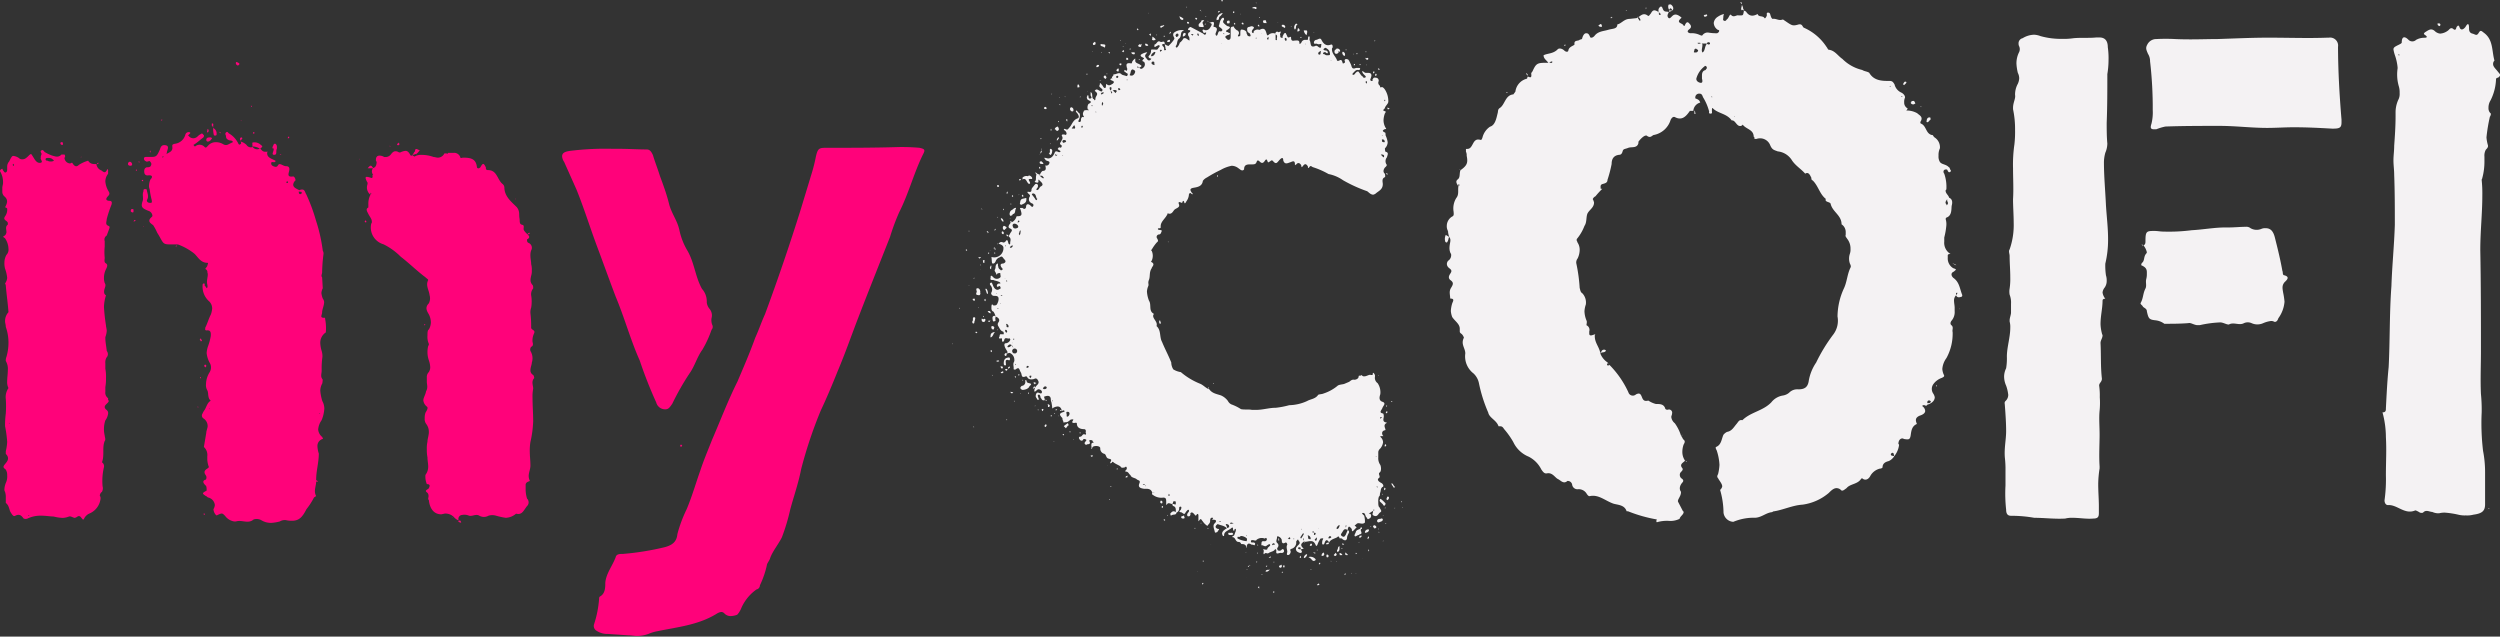 <svg xmlns="http://www.w3.org/2000/svg" viewBox="0 0 271.48 69.13"><rect x="0" y="0" width="271.48" height="69.13" fill="#333333" stroke="none"/><defs><style>.cls-1{fill:#ff027a;}.cls-2{fill:#f4f2f3;}</style></defs><g id="Vrstva_2" data-name="Vrstva 2"><g id="Vrstva_1-2" data-name="Vrstva 1"><path class="cls-1" d="M12.11,22.22a12.54,12.54,0,0,0-.52,1.57c0,.3-.22.6.22.75.15.07.08.22,0,.44l-.22.6a.5.5,0,0,0-.22.6v.59a6,6,0,0,0,0,1.2c0,.22-.08.44.07.59.3.15.22.38.07.67a2.13,2.13,0,0,0-.22.9,1.77,1.77,0,0,0,.08.6c.14.22.07.37,0,.59s-.15.6.14.75a4.41,4.41,0,0,0-.22,1.27,19.6,19.6,0,0,0,.22,2c0,.15.08.37.08.6a2.39,2.39,0,0,1-.15.67v.15c0,.37.15,1.19.15,1.34a.57.57,0,0,1,.07.6,1,1,0,0,0-.22.74v.6a4.53,4.53,0,0,1,.07,1,5.2,5.2,0,0,1-.07,1v.52a.71.71,0,0,0,.3.68v.22a.07.07,0,0,1,.07.07c0,.3-.82.53-.22,1a.42.42,0,0,1,.15.38,1.55,1.55,0,0,1-.3.74,3,3,0,0,0-.07,1.64c0,.15.14.45,0,.6-.3.74,0,1.57-.3,2.31a.51.51,0,0,1,.22.52,6.56,6.56,0,0,0-.15,2.09.8.8,0,0,1-.07.6.53.53,0,0,0-.23.45c.08.07.08.14.08.29a2,2,0,0,1-1.27,1.64,1.21,1.21,0,0,0-.52.53c0,.07-.15.15-.15.07-.23-.22-.3-.52-.67-.22a.25.25,0,0,0-.15.07c-.23,0-.45-.22-.67-.15a2.08,2.08,0,0,1-.67.15,4.69,4.69,0,0,1-1-.15C5.4,56.08,5,56,4.5,56a3.26,3.26,0,0,0-1.49.3.51.51,0,0,1-.45,0c-.22-.3-.44-.53-.89-.3-.22.15-.37-.15-.52-.38s-.15-.74-.52-1v-.6a1.77,1.77,0,0,0-.08-.6.46.46,0,0,1-.07-.3,2.08,2.08,0,0,1,.15-.67,1.6,1.6,0,0,0,.15-.82A1.1,1.1,0,0,0,.63,51c-.15-.15-.38-.22-.15-.52s.67-.67.15-1.19V49a5.62,5.62,0,0,0,.15-1,12.67,12.67,0,0,0-.23-1.72A9.53,9.53,0,0,1,.63,44.9a11.75,11.75,0,0,0,0-1.57,1.72,1.72,0,0,1,.29-1.19,1.45,1.45,0,0,1-.14-.75c0-.37.07-.82.07-1.19a1.68,1.68,0,0,0-.22-1,1,1,0,0,1,.07-.45,5.49,5.49,0,0,0,.22-1.49A5.09,5.09,0,0,0,.63,35.5c0-.22-.08-.45-.08-.6a1.42,1.42,0,0,1,.37-1C.85,32.89.7,31.92.63,31a.73.73,0,0,0-.08-.22,1.23,1.23,0,0,0,.23-.6,4,4,0,0,0-.23-1,2.25,2.25,0,0,1-.07-.68,1.71,1.71,0,0,1,.22-.82A.83.83,0,0,0,.92,27a2.13,2.13,0,0,0-.37-1.12c-.07-.08-.3-.15-.15-.23a.51.51,0,0,0,.3-.44c0-.3-.15-.6.15-.82v-.15c0-.3-.6-.3-.3-.75a1.2,1.2,0,0,0,.23-.82c0-.07-.15-.15-.23-.15.23-.45.37-.82-.07-1.19a.68.68,0,0,1-.23-.52v-.38c0-.22.08-.37.08-.59a2.26,2.26,0,0,0-.3-1.2c-.08-.07,0-.22.15-.29s.07.07.15.15.15.29.3.22.15-.22.15-.37v-.23A.82.82,0,0,1,1,17.53c.22-.45.3-.6.45-.6a1.44,1.44,0,0,1,.59.22.49.49,0,0,0,.38.15c.22,0,.37-.07.67-.37s.3-.22.44,0l.23.37c.15.23.37.45.67.37s-.08-.37,0-.52a.7.7,0,0,1,.07-.37c.08-.15-.22-.3,0-.45s.3.23.45.23A3.48,3.48,0,0,0,6.07,17a.63.63,0,0,0,.6-.22H7c.07.07.07.15.07.3a.07.07,0,0,0-.07.07.65.65,0,0,0,.6.6c.07,0,.15-.08.22-.08s.3.68.75.23a3.86,3.86,0,0,1,1-.45c.23.37.53.37.9.37a.82.82,0,0,0,.52.68c.23.14.38.37.6,0,.07-.23.15-.08.15,0v.37a1.34,1.34,0,0,0-.3.82,2.42,2.42,0,0,0,.3,1c.15.23.22.38,0,.6s-.37.52.22.52C12.11,21.85,12.19,21.93,12.11,22.22ZM1.07,46,1,45.94c0-.07,0,0-.08,0,.08,0,.08,0,.08.07Zm.45-28a.3.3,0,0,0-.07-.23c0,.08-.08.08-.08.15l.08.08ZM3.09,55.93A.08.08,0,0,1,3,56h.15C3.24,56,3.16,55.93,3.09,55.93ZM5.85,17.45c0-.07-.15-.15-.23-.22a.76.76,0,0,0-.37-.08c-.15,0-.3,0-.3.15s.15.15.22.15a.44.44,0,0,0,.3.08A.55.55,0,0,0,5.85,17.45Zm.74-1.79c-.07-.15,0-.22.08-.22s.15,0,.15.07.07.23-.08.23A.28.28,0,0,1,6.59,15.66Zm2.24,1.42H8.75L8.83,17Zm1.71.74a.17.17,0,0,1,.15-.15C10.69,17.82,10.62,17.82,10.54,17.82ZM14.2,18c-.23,0-.3-.07-.3-.22a.23.23,0,0,1,.22-.22.32.32,0,0,1,.23.29A.16.16,0,0,1,14.2,18Zm.3,4.85c0,.15,0,.22-.08.22s-.22-.07-.22-.14,0-.23.15-.23S14.5,22.75,14.5,22.82Zm.22,1.12c-.07,0-.07.07-.15.07s-.07,0-.07,0,.07-.15.15-.15A.07.07,0,0,1,14.72,23.94Zm.15-5.52v.08H14.8C14.72,18.5,14.72,18.42,14.87,18.42Zm.15-.89h.15c0,.07,0,.07-.08.07a.25.25,0,0,0-.15-.07ZM35.3,34.6a5.17,5.17,0,0,1,.08,1.5,1.34,1.34,0,0,0-.6,1.19,3.38,3.38,0,0,0,.15.82,1.93,1.93,0,0,1,.08.67,8.68,8.68,0,0,0-.08,1.34v.15c0,.3-.15.6.08.9.07.07,0,.3,0,.44a1.73,1.73,0,0,0-.23.82A5.44,5.44,0,0,0,35,43.55a1.71,1.71,0,0,1,.22.82,3.91,3.91,0,0,1-.3,1.27,2,2,0,0,0-.37,1,1.16,1.16,0,0,0,.45.82c0,.07.15.22,0,.22a.78.78,0,0,0-.53.75,2.92,2.92,0,0,0,.15.82c0,1-.29,1.86-.29,2.9.07,0,.14.08.22.15h-.22c0,.53-.3,1,0,1.57l-.23.15a7.26,7.26,0,0,1-.82,1.27c-.45.89-.82,1.26-1.57,1.26a2.46,2.46,0,0,1-.67-.07,1.11,1.11,0,0,0-.67.15,4.72,4.72,0,0,1-.89.15,2,2,0,0,1-1.12-.3,1.06,1.06,0,0,0-.82-.07c-.6.52-1.27,0-1.94.22h-.15a1.53,1.53,0,0,1-1-.6c-.3-.3-.3-.37-.89-.07-.08,0-.08,0-.15-.08a1,1,0,0,1-.23-.59,1,1,0,0,0,.15-.45.94.94,0,0,0-.74-.82c-.15-.08-.15-.15-.23-.15-.44-.3-.44-.3.08-.6,0-.15,0-.44-.08-.52s-.59-.52,0-.67a.45.45,0,0,0,0-.45c-.22-.3-.22-.52.15-.74.08-.08.23-.15.15-.23a2.78,2.78,0,0,1-.15-.74v-.38a1.16,1.16,0,0,0-.37-1L22.4,47c0-.22.15-.52.15-.74a1,1,0,0,0-.45-.82A.37.37,0,0,1,22,44.9a1.46,1.46,0,0,1,.22-.38c.22-.37.3-.82.67-1-.37-.3-.22-.82-.37-1.12a1.1,1.1,0,0,1-.15-.67,2.54,2.54,0,0,1,.37-1.27,1,1,0,0,0,0-1.12,2.81,2.81,0,0,1-.3-1,2.78,2.78,0,0,1,.15-.74,6,6,0,0,0,.3-1.12c0-.23.07-.67-.45-.6-.22,0-.15-.15-.15-.3.23-.44.38-1,.6-1.41a2.39,2.39,0,0,0,.15-.67,1.08,1.08,0,0,0-.3-.75A2.13,2.13,0,0,1,22,31c0-.07,0-.22.14-.22s.08.15.08.22a1.11,1.11,0,0,1,.22.3c.15-.07.08-.3.08-.37-.15-.52.15-1,0-1.34a.36.36,0,0,0-.23-.38c.08-.14.23-.29.23-.37s.15-.3,0-.3c-.75,0-1.05-.67-1.42-1a6.38,6.38,0,0,0-1.79-1h-.89c-.83,0-.68-.22-1.35-1.27a5.07,5.07,0,0,0-.44-.82c-.3-.22-.68-.45-.15-.89.07-.08.07-.08.07-.15a.61.61,0,0,0-.45-.52c-.74-.3-.82-.45-.59-1.12.07-.3-.08-.67.07-1,0-.15,0-.23.15-.23s.22,0,.22.15c.08.38.23.67,0,1.05,0,.22.15.29.38.29s.15-.14.15-.29a8.94,8.94,0,0,1-.23-1.2.84.84,0,0,1-.07-.37,2,2,0,0,1,.15-.67c.3-.3.22-.52-.3-.45-.3,0-.37-.22-.37-.45s.07-.37.29-.44a.55.55,0,0,0,.38-.08c.15-.22.15-.37-.08-.59-.15,0-.3.14-.44,0a.28.28,0,0,1-.15-.38c.07-.07.15-.07.29-.07h.53c.52,0,.59-.15.89-.82.08-.23.15-.52.6-.45s.22.45.15.75a.26.26,0,0,1-.08.22c.38-.22.75-.3.67-.82,0-.22,0-.22.23-.3a1.35,1.35,0,0,0,1.19-1,.36.36,0,0,1,.52-.23c.08.15-.37.3-.15.38a.62.62,0,0,0,.82.15c.15-.08.23-.23.38-.3s.22-.23.37,0c.15.07.07.3-.07.37-.3.22-.6.52-1,.75.07.07.14.22.22.14a.73.73,0,0,1,1,.08c.15.15.23,0,.38-.15a1.11,1.11,0,0,1,.82-.37,1.53,1.53,0,0,1,.82.22.54.54,0,0,0,.59,0l.45-.22c0-.23-.3-.15-.45-.23s-.29-.15-.29-.44c0-.08-.15-.23,0-.38s.22,0,.29.08a2.53,2.53,0,0,1,1.05,1.12c.07.15.15.15.3,0a.27.27,0,0,0-.08-.23,1.48,1.48,0,0,1,.67.38.55.55,0,0,0,.67.22.6.6,0,0,0,.82.15c.15.22.3.37.53.37h.29c-.07.08-.07.08-.07.15,0,.52.52.6.89.82.08.08,0,.08-.07.15s-.45-.15-.37.22c0,.15.3.3.52.3.07,0,.07-.07.15-.07.07-.15.15-.23.22-.23.23,0,.45.23.75.23s.37.22.3.52-.23.67.37.6c.22-.08.37.37.3.44a.66.66,0,0,0-.23.45c0,.3.38.45.67.6a.55.55,0,0,1,.3-.08c.3,0,.3.3.45.53a19.12,19.12,0,0,1,1.05,2.83,17.6,17.6,0,0,1,.74,3.28.62.62,0,0,1,.08.37,17.32,17.32,0,0,0-.15,2c0,.15-.15.37,0,.52l.07,1.19a1.52,1.52,0,0,0-.15.52,2.49,2.49,0,0,0,.15.6.76.76,0,0,1,.15.37c0,.38-.22.82-.22,1.12s-.3.6.22.6A.07.07,0,0,1,35.3,34.6ZM15.54,19.69a.28.28,0,0,1-.15-.08c0-.07.08-.07.08-.07h.07Zm0,4.92.08-.07v.07Zm.75-8.28a.3.3,0,0,1,.07.23C16.21,16.48,16.29,16.48,16.29,16.33Zm1.19-3.28V13h.15C17.63,13.05,17.55,13.13,17.48,13.05Zm.3,3.88c0,.07-.08.07-.15.07v.08C17.7,17.15,17.78,17,17.78,16.93Zm1.42,9.69c0,.08-.08.15-.08.23C19.05,26.7,19.12,26.7,19.2,26.62Zm.07-.07v.07H19.2A.07.07,0,0,0,19.27,26.55Zm2.31,17.67h-.15C21.43,44.15,21.51,44.15,21.58,44.22Zm.23-7.15-.08-.15c-.07-.08,0-.15.08-.15a.25.25,0,0,1,.07.15C22,36.92,21.88,37.07,21.81,37.07Zm-.08,3.87h.08v.15C21.73,41.09,21.73,41,21.73,40.94Zm.37,14.84h.15v.08a.07.07,0,0,0-.07.07A.24.24,0,0,1,22.1,55.78Zm.23-15.88c-.15-.08-.15-.15-.15-.22l.07-.08c.15,0,.15.08.15.15S22.33,39.82,22.33,39.9Zm.15-24.54a.24.24,0,0,1-.08-.15c0-.29.23-.29.45-.29.07,0,.22.07.15.14S22.78,15.44,22.48,15.36Zm.07-1h-.07a3.57,3.57,0,0,1,.07-.37A.24.24,0,0,1,22.55,14.39Zm.23,30H22.7v.08ZM23,13.65v-.23c.22-.07.15.15.15.23v.22C23.07,13.72,23.07,13.65,23,13.65Zm.22,1a2.73,2.73,0,0,1-.07-.75.65.65,0,0,1,.37.67c0,.08,0,.15-.15.15S23.22,14.69,23.22,14.62Zm.67-.23h-.07a.25.25,0,0,0,.07-.15c0,.08,0,.08.08.15S23.89,14.47,23.89,14.39Zm1.72-7.53c0-.07,0-.15.07-.15s.23.08.3.15-.07.22-.15.22S25.61,7,25.61,6.86Zm.52,8.43c0-.08-.07-.15-.07-.23a.24.24,0,0,1,.07-.14c.15-.08.23.07.15.14S26.21,15.21,26.13,15.29Zm.08-2.16-.08-.08h.08Zm1-1.65c.07-.07.15,0,.15.08h-.08C27.25,11.56,27.25,11.48,27.25,11.48Zm1,4.63a1.49,1.49,0,0,0-.82-.23c.08-.14-.07-.44.08-.44a1,1,0,0,1,.89.3C28.59,15.88,28.44,16,28.29,16.11Zm-.59-1.64h-.15v-.08s0-.07.15-.07Zm2,1.64s-.07-.15,0-.23.08-.37.3-.29a.39.39,0,0,1,.15.29v.23c-.15.3.07.67-.3.67S29.79,16.41,29.71,16.11Zm.82.67h-.07C30.53,16.71,30.53,16.71,30.53,16.78Zm.82,3.06a.3.3,0,0,0-.07-.23c0,.08,0,.08-.08.08v.15Zm.15-4.92c-.07.07-.07.07-.15.07v-.07c0-.08.08-.15.15-.08Zm1.19,5.89a.28.28,0,0,1-.15-.08v.15c0,.08.08.23.23.15S32.77,20.88,32.69,20.81Zm2,24.09h.15v-.08C34.78,44.75,34.78,44.82,34.71,44.9ZM39,17.3l.07-.07v.07Zm.82,6.79a.29.29,0,0,1-.15.07.07.07,0,0,0-.07-.07c0-.08.07-.08.07-.15S39.78,24,39.78,24.09ZM57.9,40.72c.08.07.15.37.08.37-.3.38-.08.75-.08,1.12a4.22,4.22,0,0,0-.07,1c0,.82.07,1.72.07,2.54A12.13,12.13,0,0,1,57.6,48a5.3,5.3,0,0,0-.07,1c0,.52.07,1,.07,1.56s-.37,1-.07,1.64c.07.08-.45.08-.45.45v.6a3.85,3.85,0,0,0,.15.89.57.57,0,0,1,0,.82c-.37.45-.52,1-1.19.82a1.81,1.81,0,0,1-1.12.45A7.34,7.34,0,0,1,53.87,56a1.43,1.43,0,0,0-.82,0,1,1,0,0,1-1,0,.53.53,0,0,0-.3-.08c-.3,0-.52.15-.82.08a1.2,1.2,0,0,0-.74-.08.43.43,0,0,0-.38.6,1.3,1.3,0,0,1-.52-.37,1.3,1.3,0,0,0-1-.38,3.43,3.43,0,0,1-.38.08c-.82,0-1.26-.67-1.34-1.57-.07,0-.07-.07-.07-.15s.15-.44-.15-.67.15-.3.22-.45.22-.44-.22-.44a2.19,2.19,0,0,1-.15-1,1.47,1.47,0,0,0,.3-.9c0-.3-.08-.67-.08-1a4.13,4.13,0,0,1-.07-.89,3.25,3.25,0,0,1,.07-.82c0-.3.15-.67.15-1.05a1.4,1.4,0,0,0-.3-.89.89.89,0,0,1-.15-.6,1.69,1.69,0,0,1,.08-.59c.07-.15.37-.53.15-.68a1,1,0,0,1-.38-.67c0-.29.23-.59.3-1,.23-.37.08-.74.08-1V41a.76.76,0,0,1,.22-.6,1,1,0,0,0,.15-.52,2.56,2.56,0,0,0-.15-.75,2.77,2.77,0,0,1-.07-1.56.3.3,0,0,0,.07-.23,1.84,1.84,0,0,1-.15-.89c0-.3,0-.6.15-.67a1.64,1.64,0,0,0,.22-.75,1.92,1.92,0,0,0-.22-.89c-.22-.38-.45-.75,0-1.2a1.22,1.22,0,0,0,.08-.89c-.08-.6-.45-1.05-.15-1.64,0-.08-.15-.15-.3-.3-.9-.67-1.72-1.49-2.69-2.24a7,7,0,0,0-1.86-1.34,1.9,1.9,0,0,1-1.34-2.24.28.28,0,0,0,.07-.22c0-.3-.22-.52-.37-.82s-.37-.6.07-.75v.08l.08.07C40,22.6,40,22.6,40,22.52v-.37a2.07,2.07,0,0,1,.23-1c.07-.07.15-.15,0-.22v.22a1,1,0,0,1-.38-.89c0-.15.15-.38,0-.53-.29-.59-.15-.59.38-.44.3.14.22-.15.22-.3h.08a.56.56,0,0,1,0-.75c.29-.07.37-.37.37-.67a.26.26,0,0,1-.08-.22c0-.3.15-.45.38-.45a.93.93,0,0,1,.52.15h.22a.74.74,0,0,0,.52-.3c.23-.3.38-.37.68-.3.14.08.29.15.37.08a1.68,1.68,0,0,1,.52-.15c.22,0,.37.15.52.44,0,.08.15.08.23.08v-.08c.07.08.22.23.29.15a1.37,1.37,0,0,1,.75-.15,3.79,3.79,0,0,1,1.27.23c.15,0,.3.07.45.07a.79.79,0,0,0,.67-.37c0-.15.29-.07.44-.07v-.08h.6a.7.7,0,0,1,.75.52c0,.08.22,0,.29,0,.75,0,1.42.08,1.5,1.05.07.15.22.15.37,0,.3-.53.37-.45.6,0,0,.15,0,.3.22.3,1,0,1,1,1.57,1.49a.53.53,0,0,1,.22.37c0,1,.75,1.57,1.34,2.16.37.45.23.82.3,1.2s-.07.67.37.74c.15.08.08.3.08.45s.22.37.37.52.45.37,0,.6c0,.15,0,.3.15.37a.57.57,0,0,1,.3.82,1.53,1.53,0,0,0-.08.6c0,.3.08.59.08.89a2.22,2.22,0,0,1,.07.67,1.73,1.73,0,0,1-.07.6c-.08.37-.15.67.15,1,.07.07.07.22.07.37a1,1,0,0,0-.22.75,4,4,0,0,1,0,1.34,1.53,1.53,0,0,0-.08.6,11.22,11.22,0,0,1,.08,1.49v.07c0,.3.52.23.3.67a1.77,1.77,0,0,0-.15.9c.07.22.07.45-.15.52a.5.5,0,0,0-.08.45,1.51,1.51,0,0,1,.15,1.27c0,.22-.15.52-.15.82A.57.57,0,0,0,57.9,40.72ZM40.53,18.27h-.6C40.23,17.9,40.3,17.9,40.53,18.27Zm1.78-2.39c0-.07,0-.07.08,0S42.31,15.88,42.31,15.88Zm.83-.22c0-.07.07-.07.14-.15s.08.15.08.15v.08C43.21,15.81,43.06,15.74,43.14,15.66Zm2,1.05c-.08.07-.22.07-.37.14a1.5,1.5,0,0,0,.22-.37h.07c0-.52.3-.22.53-.15-.15.15-.23.3-.38.38v.07Zm1,18.57-.07.07V35.2C46.19,35.2,46.19,35.28,46.19,35.28Zm3,20.88h.07c-.07,0-.07,0-.15.07S49.18,56.16,49.18,56.16Zm.89.59c-.15,0-.15-.07-.3-.15.15-.07.23-.14.3,0S50.07,56.75,50.07,56.75ZM53.5,19.09v0ZM56,21.63h-.07v-.08Zm1.49,3.8h-.22c.07-.07.15-.15.22-.15S57.53,25.36,57.45,25.43Z"></path><path class="cls-1" d="M64.84,26.77c-.75-2-1.42-4.17-2.24-6.19l-1.34-3a1.2,1.2,0,0,1-.22-.6c0-.37.29-.52.89-.6a31.08,31.08,0,0,1,4.62-.22h.68c1,0,2,.07,3,.07.37,0,.52.3.67.6.22.75.52,1.49.75,2.24.37,1,.74,2,1,3.05s.89,1.79,1.12,2.84a7.36,7.36,0,0,0,.82,2.16c.82,1.34.89,2.91,1.64,4.25a2,2,0,0,1,.52,1.35v.14a1.36,1.36,0,0,0,.3.68,1.1,1.1,0,0,1,.22,1,1.36,1.36,0,0,0,.08.75.46.46,0,0,1-.08.52,11.69,11.69,0,0,1-1,2.17c-.6.82-.82,1.79-1.42,2.61A28.32,28.32,0,0,0,73,43.85c-.22.3-.37.6-.74.6a1,1,0,0,1-1-.75,47.22,47.22,0,0,1-1.79-4.55c-1-2.23-1.64-4.62-2.61-6.93C66.18,30.43,65.51,28.56,64.84,26.77Zm35.42-10.06c-1,2-1.56,4.25-2.61,6.33a23.23,23.23,0,0,0-1,2.69c-1.12,2.83-2.31,5.82-3.43,8.72-.75,1.94-1.42,3.88-2.24,5.82-.6,1.49-1.19,2.91-1.86,4.33A48,48,0,0,0,87,50.94c-.3,1.56-.82,3-1.19,4.4a21.9,21.9,0,0,1-.9,3c-.37.75-1,1.5-1.27,2.24-.07.3-.37.6-.37.82a9.86,9.86,0,0,1-.75,2.16.46.46,0,0,1-.37.45,4.86,4.86,0,0,0-1.64,2,2.41,2.41,0,0,1-.45.74,2,2,0,0,1-.67.15.92.92,0,0,1-.74-.3c-.23-.22-.45-.15-.75,0-2,1.27-4.33,1.49-6.49,1.94a4.52,4.52,0,0,0-1,.3,3.69,3.69,0,0,1-1.2.22c-.37,0-.67-.07-1-.07L66,68.84a2.09,2.09,0,0,1-1.27-.38.59.59,0,0,1-.22-.67A11.49,11.49,0,0,0,65.06,65a.26.26,0,0,1,.08-.22c.59-.3.59-1,.59-1.49.08-1,.75-1.79,1.12-2.76.08-.38.45-.38.82-.38a29.57,29.57,0,0,0,4.55-.74c.82-.23,1.27-.6,1.34-1.42a14.85,14.85,0,0,1,1-2.68c.6-1.42,1-2.84,1.5-4.25.37-1.12.82-2.17,1.26-3.29.9-2.08,1.72-4.25,2.76-6.33.67-1.57,1.35-3.14,1.94-4.78.38-.82.67-1.71,1.05-2.53,1.41-3.81,2.68-7.54,3.87-11.34l1.2-3.95a17.36,17.36,0,0,0,.45-1.79c.22-1,.37-1,1.26-1,2.54,0,5.15,0,7.68-.08a21.81,21.81,0,0,1,2.32.08C100.41,16.18,100.49,16.26,100.26,16.71ZM73.86,48.4c0-.07.08-.07.08-.15l.15.15-.15.15C73.94,48.48,73.86,48.48,73.86,48.4Z"></path><path class="cls-2" d="M103.4,37.29l.07.07h-.07Zm.74-3.88.08.08s-.08,0-.08.07v-.15Zm.82-6.34a.22.22,0,0,0,.08.15h-.15v-.15Zm.3-1.94h-.07v-.07h.07Zm0,5.89h-.07V31A.07.07,0,0,1,105.26,31Zm.6,3.81c-.08,0,0,.3-.15.3s-.15-.23-.08-.3-.07-.38.15-.38S105.86,34.68,105.86,34.83Zm-.08-2.39h.08c0,.15,0,.23-.08.23s-.07-.08-.15-.15S105.71,32.44,105.78,32.44Zm.08-2.24c-.08,0-.08,0-.08.08l-.07-.08a.07.07,0,0,0,.07-.07A.07.07,0,0,0,105.86,30.2Zm-.08,16.19h-.07v-.08C105.78,46.31,105.78,46.39,105.78,46.39ZM106,36l.15.15c-.08,0-.15.07-.15,0a.08.08,0,0,1-.08-.08Zm.44-4.25c.08.22-.07.37-.22.29-.37,0-.15-.29-.15-.37s-.15-.37.08-.37S106.45,31.55,106.45,31.7Zm-.22-3.81h.15a.11.11,0,0,1,.15,0l-.15.15C106.31,28,106.23,28,106.23,27.89Zm0,5.45h.08v.07S106.23,33.41,106.23,33.34Zm.22-4.63s.08,0,.08-.07v.15Zm.08.6c0-.08,0-.08-.08-.08.08,0,.08,0,.08-.07v.15Zm0-6.64a.07.07,0,0,0,.07-.07l.08.07-.08.08A.07.07,0,0,0,106.53,22.67ZM106.6,31h-.07V31Zm.38,3.81s-.08.22-.15.15c-.23,0-.23-.15-.23-.3s.15.07.23,0S107.05,34.6,107,34.83Zm-.23-6.42c0-.07-.07-.14.08-.14s.07,0,.07.14v.15C106.75,28.56,106.75,28.49,106.75,28.41Zm0,5.9.08.07v.07h-.08Zm.23-1.87a.25.25,0,0,0,.07.15c0,.08-.07.08-.07.15a.22.22,0,0,1-.08-.15C106.9,32.52,106.9,32.52,107,32.44Zm.3-.67c0,.07,0,.22-.08.15s-.07-.22-.15-.37,0-.23.08-.15S107.28,31.7,107.28,31.77Zm0-6.41c0-.08-.08-.15-.15-.23h.07c.08,0,.08,0,.15.15C107.28,25.28,107.28,25.36,107.28,25.36Zm.07,2.08a.07.07,0,0,1,.07.08l-.07.07-.07-.07A.07.07,0,0,1,107.35,27.44ZM107.5,34c-.08,0-.15-.08-.22-.15s.07-.08.14-.08.15.08.15.15S107.57,34.08,107.5,34Zm.07.82-.15.15a.09.09,0,0,1-.07-.15h.22ZM148.89,56c0,.3-.22.3-.3.37s-.15-.15-.22-.22a.24.24,0,0,1-.08-.15c-.07-.15-.07-.3-.29-.3s.07.22.14.3a2.37,2.37,0,0,1,.08.74c-.3.3-.67-.07-.9.15s-.29.15-.07.3l.07.08c-.15.14-.22.22-.37.37s-.15-.08-.15-.15-.22-.3-.3-.3-.15.22-.15.37c-.37-.22-.44,0-.59.23s-.23.3,0,.45.3-.08.37-.15l.22-.53c.15.08.15.15.15.23s-.22.37-.22.59-.15.45-.52.15c0-.07-.15-.07-.3-.07,0-.08-.08-.3-.22-.15s-.75.22-.9.6c-.15-.23-.3-.38-.45-.08-.07.15-.07.3-.22.3s-.08-.3-.08-.37.15-.3.08-.3-.3,0-.3.07a2.59,2.59,0,0,0-.3.6l-.07.15a.16.16,0,0,1-.15-.15c-.15-.3-.3-.37-.52-.37s-.38.07-.6.07a.25.25,0,0,0-.15-.07v-.3a.07.07,0,0,0-.07.07c0,.08.07.15.07.23v.07c-.37.23-.37.45,0,.75l-.3.07c-.07-.07,0-.22-.15-.22s-.22.07-.15.15.23.07.3.07c0,.15.23.3,0,.38-.07.07-.37-.08-.44-.15a.37.37,0,0,1,0-.53c.14-.22.44-.29.22-.59-.08-.08-.08-.23-.15-.15s-.15.15-.15.22V59a.72.72,0,0,1-.52.6c-.23.07-.08.22-.08.3s-.07.37-.29.37-.08-.22-.08-.37-.15-.53,0-.75c0-.07-.07-.3-.22-.22-.38.22-.38-.15-.38-.3a.57.57,0,0,0-.37-.37c-.07-.08-.15,0-.15.14s-.15.38,0,.53.23.29.08.52c-.08.07-.08.15,0,.3a.34.34,0,0,0,.37,0c.07-.08.22-.23.3,0s-.15.3-.23.3c-.29-.08-.67.29-.59-.23,0-.15-.08-.22-.15-.15-.15.23-.45.23-.67.38s-.3-.15-.52.14c-.15-.14.07-.29-.08-.52-.07-.07.15,0,.15,0s.3.08.3-.07.3-.3.3-.38c0-.29-.3,0-.45.08s-.37-.15-.52-.08c.07-.22-.08-.52.37-.44.15,0,.3-.15.22-.3s-.14,0-.22,0a.88.88,0,0,0-.89.15c0,.07-.08.07-.15.07s-.45-.15-.45.08.22.07.37.15.08.22,0,.29a.48.48,0,0,0-.3-.07c-.22-.15-.44-.22-.52.15v.15c-.07.07-.07-.08-.07-.15-.15-.22-.3-.22-.53-.22-.07-.15-.14-.23-.29-.23-.38,0-.3-.52-.67-.52-.08,0,.07-.15.14-.15s.15-.37.23-.52v-.23c-.15,0-.15.08-.15.15s-.15.08-.15-.07c0-.45-.22-.08-.3-.08-.3.23-.67.3-.67.68,0,.07,0,.15-.15.07,0-.07-.07-.15-.07-.22,0-.3.3-.45.52-.6s.3,0,.22-.3c0-.07-.15-.15-.3-.15s.15.23.08.45c-.3-.3-.67-.3-1-.45-.22.15-.37.38,0,.52.07,0,.15,0,.15.08-.15.15-.15.3-.3.3a.11.11,0,0,1-.15,0c-.07-.38-.3-.75,0-1,.15-.15.22-.37-.15-.37h-.15c0-.07.23-.22,0-.22s-.15.15-.22.22v.15c0,.22-.15.3-.3.52a1.84,1.84,0,0,1-.52-.52c-.15-.15-.15-.37-.37-.07,0,.07-.08.07-.08.07v-.6c0-.15-.07-.22-.15-.15s-.07.15-.15.15-.37-.59-.59-.22a.11.11,0,0,1,0,.15c0,.15-.15.15-.23.15s-.15-.15-.07-.3.22-.22.15-.37-.3.15-.38.29c-.15.3-.29-.07-.52-.07s-.07-.22,0-.22c.08-.15.15-.38,0-.38s-.15.08-.15.23a.47.47,0,0,1-.37.44c0-.29.07-.67-.3-.74a.39.39,0,0,1-.07-.22h.15c.15.07.22.07.22,0v-.23c0-.07-.15-.07-.22-.07s-.08.22-.15.3c-.23,0-.45-.23-.6.07,0,.07-.07,0-.07-.07v-.23c0-.3,0-.52-.45-.45h-.15a1.53,1.53,0,0,1-.82-.29c-.15-.08-.15-.15-.08-.23-.15-.52-.59-.45-.89-.45-.52-.07-.67-.22-.52-.59s-.15-.3-.3-.45-.6-.15-.67-.45c-.15-.07-.23-.37-.45-.37s-.07-.15,0-.22.07-.23,0-.3-.15.07-.22.07-.3.08-.38-.07-.59-.3-.82-.52c-.07-.08-.15,0-.15.07a.28.28,0,0,0-.15.08.11.11,0,0,1,0-.15c.15-.3.08-.3-.22-.38s-.22-.44-.45-.52a.57.57,0,0,1-.44-.6c0-.22-.38-.29-.67-.22s-.15.3-.3.3c.07-.22-.08-.45.07-.67.08,0,.3,0,.08-.15,0-.15-.15-.15-.3-.15s0,.22,0,.3-.08.15-.23.15-.15.15-.29,0a.14.14,0,0,1,0-.23c.07-.15.22-.22.07-.29s-.3-.08-.3.07c-.22.15-.3,0-.37-.07s-.15-.3.07-.3.23-.38.53-.23c.07.08.14-.15.07-.15s.15-.44-.22-.44-.75-.15-.75-.6c0-.15-.22-.07-.3-.07s-.3,0-.15-.23,0-.15-.15-.15-.29.3-.59.3-.23.15-.3-.15c-.08-.07-.08-.3-.08-.3-.37-.37-.37-.52.15-.67a.07.07,0,0,0,.08-.07c-.08-.23-.15,0-.3-.08-.07-.3-.22-.44-.45-.44a1.14,1.14,0,0,0-.59.22v-.08c0-.14-.08-.59-.08-.59s-.07-.15-.07-.3c0-.37-.23-.52-.75-.3a.64.64,0,0,1,.08.37c-.3.08-.3-.14-.45-.29,0-.15-.08-.38-.23-.3s0,.22,0,.37a.28.28,0,0,1,.08.15h-.22c0-.15-.15-.22-.15-.37s.07-.45.29-.38.3.15.38,0v-.15a.44.44,0,0,0-.38-.22c-.14,0-.37.37-.44.22v-.07a.94.94,0,0,1,.3-.6c.29-.29.14-.44,0-.67-.15-.07-.23-.07-.3,0v0c-.3.08-.6.08-.75-.15,0-.07-.15-.15-.15-.15a.53.53,0,0,1-.3.08c-.22,0-.15-.37-.29-.52-.15-.3-.15-.6-.53-.3-.07.07-.3,0-.22-.08,0-.29-.08-.44,0-.67a.46.46,0,0,0,.07-.3.8.8,0,0,0-.52-.74l-.3.07c0-.07.08-.07.08-.15s-.23-.37-.3-.59-.07-.38.15-.38a.57.57,0,0,0,.45-.37c0-.07-.08-.22-.08-.15-.22.08-.52-.22-.59.23,0,0-.08.15-.15.15a.27.27,0,0,1-.08-.23c0-.07,0-.22-.15-.15s-.22-.07-.15-.15,0-.37.23-.3H109c0-.14,0-.22-.07-.29-.3-.08-.38-.38-.53-.6a.35.35,0,0,1,0-.37c.23-.3.08-.53-.29-.67a1.53,1.53,0,0,0-.23-.53c-.22-.07-.22-.29-.22-.44,0-.53.15-.3.22-.23.3,0,.37,0,.52-.44.15-.6-.15-.6-.44-.6s-.38-.3-.3-.37a.67.67,0,0,0-.08-.75c-.07-.07-.15-.22,0-.3s.15.08.23.23c.15.44.44.67.74.44.08,0,.15-.07.08-.22s-.08-.08-.15-.08c-.23.15-.23,0-.23-.07s.08-.22.23-.22h.15c0-.08,0-.08-.08-.15-.3-.15-.52-.15-.67-.23-.3,0-.37,0-.3-.3v-.14c.15-.08.15.07.23.07a.52.52,0,0,0,.82.07c.07-.07,0-.22,0-.37s-.08-.07-.23-.07-.15.3-.22.07-.22-.3-.15-.45a.65.65,0,0,0,.08-.29c0-.23.14-.38.22-.38s0,.23.07.3a.4.4,0,0,0,.23.37c0,.08.15.08.22,0s0-.14-.07-.22-.3-.45.15-.45c.22-.07.37-.22.15-.44s-.23-.45-.53-.23a.68.68,0,0,0-.44.45c-.08.15-.15.22-.3.22s-.08-.37-.15-.67c0-.07.15,0,.3,0a1,1,0,0,0,1-1.12c-.08-.22-.3-.29-.53-.37.15-.15.23-.22.45-.15s.15,0,.3-.07c.15-.23.22-.23.3.07,0,.08.07.23.15.23s.07-.15.07-.23.15-.45-.15-.6c0-.14.08-.22.15-.37s.37-.37,0-.52-.07-.45.08-.67c-.08,0-.08,0-.08-.08l.08-.07c.07.07.07.07.07.15a1,1,0,0,0,.52-.6c0-.07.08-.07.15-.07.6,0,.38-.38.3-.75-.07,0-.07-.15,0-.15s.15,0,.22,0c.15.15.3.15.38-.07,0-.45.3-.38.52-.15.07.07.15.15.22.07a.21.21,0,0,0,0-.3c-.37-.14-.52-.37-.37-.74.22-.22-.22-.37-.22-.52s.44.15.44-.23c0-.22.15-.29.3-.52.08-.07.08-.15.23-.15s.22.15.15.38c-.08.07-.23.29-.08.29s.22-.15.3-.29l.07-.08c.15-.07.23-.15.23-.22,0-.23-.3-.38-.38-.53v-.07c0,.07-.07.07-.07.15s.07.3-.22.22-.15-.07-.08-.22,0-.37.08-.6c.07-.07-.15-.15-.08-.3.08.08.23.23.37.23s0,.07.08.15.07.07.15.15l.22.15.08-.08c-.08-.07-.15-.22-.23-.22s-.15,0-.22,0a.82.82,0,0,1,.3-.52c.44,0,.37-.3.3-.6a.33.33,0,0,0,.44-.23c.08-.22-.15-.22-.3-.29s-.14-.08-.14-.15l-.15-.15h.15l.29.07c.38,0,.6-.3.75-.67,0-.07.15-.15.3-.07s.22.07.3,0-.15-.15-.23-.23-.07-.07,0-.15.08-.15.15-.07c.23.07.23-.15.23-.22-.38-.23-.08-.3,0-.6a.35.35,0,0,0,0-.45c0-.15.07-.15.22-.15s.22.15.3-.07a.4.4,0,0,0-.23-.37c0-.08-.15-.08-.07-.08.07-.15.07-.07.15-.07.3.15.3,0,.45-.15.29-.3.37-.82.89-1,.22-.08.15-.3,0-.52s-.22-.15-.15-.3.15.15.3.22.15.45,0,.75c0,.07-.15.15,0,.22s.22-.07.22-.15,0-.45.3-.37c0,.07.08,0,0-.08a.45.45,0,0,1,0-.52c0-.15.23-.15.37-.15s.15.08.15,0,0-.07-.07-.07a.69.69,0,0,1,.07-.6c.45-.22.23-.3-.07-.45-.08-.07-.15-.29-.08-.37s0-.07.08-.15l.07.08c0,.15,0,.37.23.29s0-.22,0-.37V10c.3.15.07.53.3.75.07,0,.07.07.15.15l.07-.08v-.07c0-.3.3-.45.15-.67s-.3-.15-.15-.3.3,0,.45.07.22.15.3,0-.08-.22-.15-.29-.23-.15-.15-.3,0-.23.07-.23.15.15.23.23.14.3.29.3.08-.38.15-.45c.3.3.52.07.67,0,.3-.23.08-.3-.07-.37s-.22-.08-.08-.23h.15c-.22-.15.23-.3.08-.45.3.08.6-.29.89,0,.08.08.15.08.38.15.07,0,.22.15.29-.07s-.14-.15-.22-.3a.16.16,0,0,1-.15-.15c.08-.22.15,0,.23,0s.14-.22.07-.3c-.07-.3-.15-.59.37-.52.23.08.15-.15.23-.22a1,1,0,0,1,.3-.3v.3c.07.22.29.22.52.37.07.07.15.07.15.15s-.15.15-.23.15-.15-.15-.22-.08v.08c.07.07.07,0,.22,0a.22.22,0,0,0,.38.07.47.47,0,0,0,.14-.67c-.14-.07-.29-.07-.07-.3.15-.07,0-.15-.15-.22s-.22-.22-.07-.3a1.48,1.48,0,0,1,.59-.22c.08,0,0,.07-.07.15-.3.3.07.52.15.67a.23.23,0,0,0,.37-.08c.07-.07,0-.07-.07-.07-.23-.08-.23-.22-.15-.3a.8.8,0,0,0,.22-.45c0-.3.07-.22.3-.22s.37.07.45-.08.29-.29.15-.37-.23.08-.3.08-.15.15-.23.07V4.85c.3-.08.3-.52.67-.3.15.07.45-.22.45.22-.15,0-.45,0-.15.3a.26.26,0,0,1,.08.22c0,.08,0,.23.15.15s0-.07,0-.22-.08-.3-.08-.45c.08.08.15.15.23.15s.07.08.14.08.68-.67.68-.82-.23-.3-.08-.6a1.34,1.34,0,0,1,1.05-.3s.07,0,0,.08c-.38.07-.15.59-.45.82s-.15.59-.37.82c0,.07,0,.15.07.15s0,.07.07,0a1.15,1.15,0,0,0,.3-.53c.08,0,.38-.37.38-.44.29-.15.44.15.67.22,0-.15,0-.37-.08-.45s-.15-.37.08-.45c.07-.07.15-.22,0-.22s-.23-.07-.08-.22.15-.15.3-.08l1.27.67c.07.08.22.23.3,0s-.08-.07-.23-.07a.61.61,0,0,1-.15-.3c.08-.15.23,0,.3,0h.08c.29,0,.44-.22.59-.52s-.3-.22-.3-.37c0,.07.08.07.15.07.53-.22.45.08.38.37v.08c.59.07.3.45.22.74a.27.27,0,0,0,.08.23.16.16,0,0,0,.14-.15c.08-.15.08-.45.38-.3l.15-.15c0-.07-.08-.15-.15-.22s-.3-.15-.23-.3.08-.52.3-.75.3.08.23.15-.08.15-.08.23.23.29.45.44c.37.08.37.15.07.38-.15.07-.37.22,0,.29.08.08.23.08.23.15s-.15.15-.23.15c-.37.15-.37.23,0,.53.23,0,.3-.08.3-.38V3.13c0-.15.08-.22.15-.22.22-.08.22,0,.22.07a1.21,1.21,0,0,0,.3.3.32.32,0,0,1,.15.52s-.07.15,0,.15.23,0,.23-.15V3.58c0-.15,0-.37.14-.37s.45.07.53.29a.3.3,0,0,0,.07.23c0,.15.15.22.3.22a.07.07,0,0,0,.07-.07.37.37,0,0,0-.15-.3c-.22-.08-.22-.3-.22-.45s.15-.22.3-.22a.32.32,0,0,1,.37,0c.15.07,0,.22-.07.3s-.15.29,0,.37.07-.15.15-.22.22-.15.37-.15.22.07.3,0a.53.53,0,0,1,.3-.08c.22,0,.3.23.37.45s.07.37.3.15a.71.71,0,0,1,.67-.08.23.23,0,0,1,.22-.22.29.29,0,0,0,.15.07c.45-.22.08.15.15.3s-.07.23.15.3.07-.15.15-.22.07-.3.3-.3l.15.3c.07.22.15.22.29.15s.15,0,.15.07c0,.45.3.3.45.3s.45-.07.45.22.15.08.22,0a.42.42,0,0,1,.45-.29H142c.08-.08,0-.38.15-.38s0,.38.08.45c.15.3,0,.82.59.6.08-.08.23,0,.23,0,.52.44.37,0,.45-.23-.15,0-.3.08-.45,0s-.37.08-.37-.15a.31.31,0,0,1,.22-.29c.22,0,.45-.3.6,0s.44.74,1,.52c.22-.08.22.15.22.3a.25.25,0,0,0-.08.22c0,.45.38.75.53,1.12,0,.15.15.15.29.07s.23-.07.3.15.08.23.15.15a.15.15,0,0,0,.15-.15c-.07-.15-.07-.22.08-.3a.5.5,0,0,1,.29.08,4.11,4.11,0,0,1,.3.59c.08.3.15.45.52.3h.3c.08,0,.15,0,.15.08s-.07.15-.15.15c-.3-.08-.44.15-.59.3-.08,0-.08.14-.08.22a.27.27,0,0,0,.23-.08c.14-.22.29-.29.37-.29s.3.44.45.52.07.22.29.15,0-.23-.07-.3-.22-.22-.22-.37.22.15.37.15h.22c.38,0,.52.14.3.67-.07.15.08.22.15.22.22,0,0-.07.07-.15s.08-.22.23-.22.45,0,.45.37a.39.39,0,0,0,.14.52c0,.08,0,.23.15.15s.38.23.45.37a2.32,2.32,0,0,1,.3,1.2c0,.22-.3.44-.37.67s-.38.22,0,.37c.15,0,.07.15,0,.23a2.44,2.44,0,0,0-.15.74,1.68,1.68,0,0,0,.22.82c.15.15,0,.15-.07.15-.3.15-.3.22,0,.37.07,0,.07.15.07.3a2.7,2.7,0,0,1,.23.75.94.94,0,0,1-.3.67s0,.3.07.37c.37.08.23.3.15.6a.66.66,0,0,0-.07.74c.15.15-.08.3-.15.38s-.3.44,0,.67c0,.07.07.3,0,.37-.38.15-.23.52-.23.75,0,.59-.44.74-.74,1a.65.65,0,0,1-.3.15c-.3,0-.52-.3-.67-.38a15.38,15.38,0,0,1-2.61-1.19,4.11,4.11,0,0,0-1.57-.67,8.73,8.73,0,0,0-1.71-.75c-.15-.07-.23-.22-.38,0s-.15,0-.15-.07c-.14-.23-.29-.38-.52-.08s-.15.08-.22-.07-.3-.37-.52-.08c-.15.08-.15.15-.15,0,0-.52-.3-.29-.53-.22s-.59.3-.74-.22c0-.23-.08-.38-.37-.08s-.38.6-.75.15c-.15-.15-.22,0-.37.08s-.15.14-.23-.08-.14-.22-.29,0-.3.3-.53.08-.29-.15-.37.07-.3.22-.45.22h-.15c-.37,0-.74,0-.74.53-.08.15-.23.15-.37.07l-.3-.22a1.23,1.23,0,0,0-.67-.23,3.92,3.92,0,0,0-1.2.45,13.77,13.77,0,0,0-1.49.82,1.17,1.17,0,0,0-.45.37c-.07.6-.59.68-1,.75s-.45.22-.15.6l.08.07c-.08.08-.15,0-.23-.07s-.22,0-.22.22a1.4,1.4,0,0,1-.23.6c-.07.07-.22.52-.29.07-.08-.15-.08,0-.15,0s0,.15-.08.15-.52-.3-.3.22v.08c0,.22-.37.3-.52.45s-.3.59-.74.37v.07c-.23.53-.75.82-.75,1.35v.15c-.07.14-.3,0-.3.14s.23.08.37.15,0,.15,0,.15,0,.23-.22.3a.27.27,0,0,0-.22.45c.15.3.07.3-.08.45a4.77,4.77,0,0,0-.52.74c-.07,0-.07.15,0,.15a1.28,1.28,0,0,1,0,1.05.22.22,0,0,0-.07.14c.52.23.07.53.07.68-.3.44-.15.89-.3,1.26s0,.45-.07.67a1.71,1.71,0,0,0-.15.6,3.24,3.24,0,0,0,.22,1c.3.45-.07,1.12.52,1.42,0,.07-.07.15-.07.22,0,.37.52.67.37,1.12.52.45.3,1.19.6,1.72.3.74.67,1.41,1,2.23a1.44,1.44,0,0,0,.22.75,2.17,2.17,0,0,0,.82.3,7.52,7.52,0,0,0,2.09,1.26c.37.15.67.53,1,.6.3.45.83.52,1.27.67a1.87,1.87,0,0,1,.75.6.83.83,0,0,0,.37.37,4.89,4.89,0,0,1,1.05.52c.37.08.82,0,1.19.08h.45c.74,0,1.41-.23,2.16-.23A9.16,9.16,0,0,0,140,44a4.82,4.82,0,0,0,1.94-.45c.38-.22.9-.22,1.2-.67.07-.07.44-.07.59-.15a4.62,4.62,0,0,0,1.5-.82c.14-.15.52-.15.74-.22l.52-.22c.15-.08.3-.3.6-.23.07,0,.45-.07.45-.37,0-.15.22,0,.3-.15.15.15.22.15.29.15.3,0,.53-.23.75-.15H149c.15,0,0-.3.15-.22a.42.42,0,0,1,.15.44v.15a.72.72,0,0,0,.3.52,1.76,1.76,0,0,1,.29,1.2c-.07.22-.22.67.23.82s.07.45,0,.67-.45.52.07.6c.08.07.08.29.08.37-.08.37-.08.52.22.6.08,0,.15.07.08.07-.3.15-.23.37-.15.6s0,.15-.15.22-.23.22-.15.45c0,.07.15.15.07.15s-.22,0-.3,0a.24.24,0,0,0,.08.15.79.79,0,0,1,.22.52,1.33,1.33,0,0,1-.3.67.63.63,0,0,0-.22.37v.6a1.27,1.27,0,0,0,.22.82c.08.15.15.67-.07.82s.15.45-.08.6-.07.37.23.52.3.45.15.45c-.23.22-.15.37-.23.59s0,.38-.15.45a1.55,1.55,0,0,0-.07.6c0,.22,0,.52.15.59.07.23.3.38.07.52s-.29.53-.67.38,0-.38-.15-.52l-.44.29C148.89,55.78,148.89,55.93,148.89,56ZM107.5,27.22v-.07h.07A.07.07,0,0,0,107.5,27.22Zm.07,2a.24.24,0,0,1-.07-.14c0-.08.07-.15.07-.23.15,0,.15.08.08.08S107.72,29.16,107.57,29.23Zm.38,6.94c-.08.15-.15.37-.3.45s-.08-.08-.08-.15,0-.3.3-.37C108,36,108,36.1,108,36.17Zm-.23,1.94c0,.07,0,.07-.07.15a.08.08,0,0,0-.08-.08c0-.07,0-.15.08-.15Zm.23-2.54c0,.15,0,.15-.08.23a.24.24,0,0,1-.22-.23s0-.15.07-.15A.29.29,0,0,1,108,35.57Zm-.15,5.22h-.08v-.07S107.8,40.72,107.8,40.79Zm.3-6.48v.22c-.08.15.14.37-.15.37-.08.08-.15-.07-.15-.15S107.65,34.23,108.1,34.31ZM108,27h-.08c0-.08,0-.15.08-.15Zm.07-1.94c0-.08-.07-.08-.07-.15a.07.07,0,0,0,.07-.08l.08.08A.24.24,0,0,0,108,25.06ZM108,27.37c.07.07.07.07.07.15l-.07.07v-.22ZM108,27h.15C108.1,27.15,108,27.15,108,27Zm.22,4.84-.07.08h.07Zm.15,4h-.15a.07.07,0,0,0,.08-.07Zm0,3.28c.08,0,.08.08.15.08a.28.28,0,0,1-.22.07c-.08,0-.08,0-.08-.07S108.32,39.15,108.39,39.15Zm-.07-18.86a.1.1,0,0,1,0-.15h.15C108.54,20.29,108.47,20.29,108.32,20.29Zm0,3.35.07-.07A.07.07,0,0,1,108.32,23.64Zm0,2.91a.25.25,0,0,0,.07-.15v.15Zm.15,6.94h-.15a.07.07,0,0,0,.07.07A.07.07,0,0,1,108.47,33.49Zm.22-.45-.07-.08V33Zm0,6.86c-.07-.08,0-.08.08-.08a.12.12,0,0,1,.07.23C108.77,40,108.69,40,108.69,39.9Zm0-16.11.08-.07a.4.4,0,0,1,.22.37C108.84,24.09,108.77,23.94,108.69,23.79Zm.15,8.28h-.15c0,.07.08.07.08.07S108.84,32.14,108.84,32.07Zm0,8.28a.25.25,0,0,1,.15.07c0,.08-.07.08-.15.15a.16.16,0,0,1-.15-.15A.23.23,0,0,0,108.84,40.35ZM109,25.28c0,.08,0,.15-.07.15s-.15-.07-.15-.15,0-.15.07-.15A.16.16,0,0,1,109,25.28Zm.22-.67c.23.15-.07.22-.14.37-.15,0-.23-.22-.15-.37S109.07,24.54,109.21,24.61Zm-.29-1.86s0-.08.07-.08v.15A.07.07,0,0,1,108.92,22.75Zm.52,16.33c-.3,0-.23.15-.23.3s.08.3-.07.3-.15-.15-.15-.23c0-.3.08-.52.37-.6s.3,0,.3.15S109.59,39.15,109.44,39.08Zm-.37-8.8h.07V30.2A.07.07,0,0,1,109.07,30.28Zm.22,8c0,.15.07.3-.08.38a.16.16,0,0,1-.14-.15A.22.22,0,0,1,109.29,38.33Zm-.08-11.63h-.07v.07C109.21,26.77,109.21,26.77,109.21,26.7Zm.15,9.4c0-.15-.07-.23-.15-.23s-.07,0-.07.08.07.22.15.22Zm0,4.1c0,.07-.07.07-.07.15,0-.08-.15-.08-.15-.15s.07-.08.15-.08A.07.07,0,0,1,109.36,40.2Zm-.07-14.69c.07,0,.15.07.22.14-.15.15-.22,0-.22-.07S109.29,25.51,109.29,25.51Zm.22,10c0-.15-.07-.22-.22-.3a.1.1,0,0,0,0,.15c0,.15,0,.22.07.22S109.51,35.57,109.51,35.5ZM109.36,21h-.07c0-.08.07-.08.07-.23a.56.56,0,0,1,.08.23Zm-.07,9.54.07.08V30.5a.07.07,0,0,0-.07-.07Zm0,15h.07v.08h-.07Zm.82-7.75a.93.93,0,0,1-.22-.3c-.23-.15-.3-.08-.45.07a.1.1,0,0,0,0,.15c.22,0,.22-.07.37-.15a.07.07,0,0,1,.08-.07C109.89,37.66,110,37.74,110.11,37.74Zm-.45,2.16c-.07,0-.07.07-.15.07s-.07-.07,0-.15.08,0,.08-.07S109.66,39.82,109.66,39.9Zm.08-16.48a.34.34,0,0,1-.08-.38.4.4,0,0,1,.23-.29c.14-.08.22-.23.44-.23v.08c-.15.15,0,.59-.37.59C110,23.34,109.89,23.42,109.74,23.42Zm-.08.3v-.08h.08A.08.08,0,0,1,109.66,23.72Zm.08,3.13c.07,0,.15,0,.22-.15s0-.08-.07-.08a.33.33,0,0,0-.23.23Zm0,15.66a.56.56,0,0,1,.29.07.21.21,0,0,1-.14.08c-.08,0-.15-.08-.23-.08A.07.07,0,0,0,109.74,42.51Zm.07-20.36h-.07v-.08C109.81,22.07,109.81,22.15,109.81,22.15Zm.22-.9a.24.24,0,0,1-.14.08v-.15C110,21.18,110,21.25,110,21.25Zm.53,3.29c0-.15-.23-.3-.38-.3a.19.19,0,0,0-.22.22c.07.23.07.3.37.3C110.41,24.76,110.63,24.76,110.56,24.54Zm-.6,12.6v.07H110Zm.3,1.19a.27.27,0,1,0-.15,0Zm-.15-1.49a.07.07,0,0,1,.07-.07c-.07,0-.07-.08-.07-.08s-.08.08-.08.15Zm0,6.64h.07v.07h-.07Zm.15-2.69a.3.3,0,0,1,.07.23l-.15-.23Zm.07-1.34-.07.08a.07.07,0,0,0,.07.07v-.15Zm.3-15.36a.28.28,0,0,0,.08-.15.08.08,0,0,1-.08-.08l-.15.23Zm-.07-2.91c0-.07.07-.07.15-.15A.16.16,0,0,1,110.56,21.18Zm.15,19.46a.08.08,0,0,1-.08.08c-.07,0-.07-.08-.07-.08a.07.07,0,0,0,.07-.07Zm.15-15.51c-.08-.07,0-.22-.08-.15s-.07.23-.15.38a.24.24,0,0,1,.08.15C110.86,25.36,110.78,25.21,110.86,25.13Zm-.15-5.67v-.07h.15a.28.28,0,0,1-.08.15A.07.07,0,0,1,110.71,19.46Zm.07,2.54c0-.52.3-.45.52-.52s.15.07.15.15c0,.37-.3.44-.45.52A.15.15,0,0,1,110.78,22Zm0,20.66.08.07C110.78,42.81,110.78,42.73,110.78,42.66Zm1-.75c-.07.23-.44.38-.74.38-.08,0-.15-.08-.22-.15s.07-.3.22-.3a.42.42,0,0,0,.3-.45v-.15c.07-.07.15.08.15.08v.07C111.53,41.69,112.27,41.54,111.82,41.91Zm-.74-20.58a.28.28,0,0,1-.08-.15.24.24,0,0,0,.08-.15c0,.08,0,.08.07.15S111.15,21.33,111.08,21.33Zm0-1.87v-.22a.59.59,0,0,1,.6-.15c.07-.15.29-.07.44.15v.15c-.67-.07-.22.22-.22.45a.07.07,0,0,1-.08.07h-.07C111.45,19.76,111.45,19.32,111.08,19.46Zm0,21.71.07.07-.07.08Zm.67-1.35c0-.07,0-.14-.15-.14l-.07.07c-.08.07,0,.15.07.15Zm-.07,2.76h.07v.15h-.07Zm.29-1.79a.07.07,0,0,0-.07-.07.24.24,0,0,0-.08.15.24.24,0,0,1,.08.15A.3.3,0,0,0,112,40.79Zm.68-19.24c-.15-.22-.08-.52-.38-.59-.15,0-.22.07-.15.15s.3.37.38.52S112.65,21.63,112.65,21.55Zm-.23,20.51c-.07,0-.07.08-.15.08h-.07a.25.25,0,0,0,.07-.15C112.35,41.91,112.42,42,112.42,42.06Zm0-.37-.15-.15c0-.07.08-.07.15-.07a.36.36,0,0,0,.23.07C112.42,41.61,112.42,41.69,112.42,41.69Zm0,2.31h.08l-.08.08Zm.3.45.07-.08v.15A.07.07,0,0,1,112.72,44.45Zm.15-26.4c.07.07.15.07.15.15s-.08,0-.08.07-.07-.07-.07-.15S112.87,18.05,112.87,18.05Zm.07-1.34h-.07c.07,0,.07-.08.07-.08Zm.23.82s.07,0,.15.14-.08.08-.15.08-.23,0-.23-.15S113,17.53,113.17,17.53Zm-.08-2.47H113V15A.07.07,0,0,1,113.09,15.06Zm.08,1.27a.4.4,0,0,1-.15.3C113,16.48,113,16.41,113.17,16.33Zm0-.22v.22a.26.26,0,0,0-.08-.22Zm.15,28.34c0,.07,0,.07-.08.15a.3.3,0,0,1-.07-.23h.07A.08.08,0,0,1,113.32,44.45Zm.37-2.39c0-.07,0-.15-.15-.15a.24.24,0,0,0-.22.23c-.08,0,0,.07.15.07S113.69,42.14,113.69,42.06Zm-.3-30.35c.08-.15.08-.15.22-.15a.24.24,0,0,1,.08.15c0,.15-.15.07-.22.07S113.39,11.78,113.39,11.71Zm.08,31.69c.07,0,.14-.07.22,0v.08C113.61,43.55,113.54,43.48,113.47,43.4Zm.14,2.61c.08.08.08.08.08.15l-.08.15c-.14,0-.14-.07-.14-.15Zm.38-1.93c.07.07-.08.07-.15.07v-.22c-.08-.08,0-.08,0-.08S114,43.93,114,44.08Zm-.08-27.45c.3-.15,0-.45.23-.52a.23.23,0,0,1,.15.3.57.57,0,0,1-.15.37A.29.29,0,0,1,113.91,16.63Zm.15-1v-.15c0,.07,0,.07.08.07C114.06,15.51,114.06,15.51,114.06,15.59Zm.15-1.49h-.07V14h.07Zm0,31v.07l-.07-.07v-.07C114.21,45.05,114.21,45.05,114.21,45.12Zm.08-35-.08.08v-.08Zm.07,33.26-.07.08v.07l.07-.07Zm.08,4.55.07-.07V48Zm.14-3.05c-.07,0-.07,0-.07.07v-.15C114.51,44.9,114.51,44.9,114.58,44.9Zm0-30.88c0-.15.08-.22.23-.3s.15.08.22.23a.23.23,0,0,1-.22.22C114.73,14.17,114.58,14.1,114.58,14Zm.23,2.76c-.08,0-.08-.07-.15-.07l-.08.07a.29.29,0,0,0,.15.07C114.81,16.93,114.81,16.78,114.81,16.78Zm0,27.67-.08.07a.07.07,0,0,1-.07-.07l.07-.08A.08.08,0,0,0,114.81,44.45ZM115,15l-.15.22c-.15.08-.08-.07-.08-.07s.08-.22.15-.22S115,14.92,115,15Zm-.08-1.86c.08,0,.08,0,.08.07v.07l-.08-.07Zm.15-2.54H115v-.07ZM115,45.12H115c0,.07,0,.07-.07.07ZM115,11.34h.08a.07.07,0,0,1,.07.07h-.07Zm.08,33.18h.22c-.07.08-.07.15-.15.08S115.11,44.6,115.11,44.52Zm.67-29.16c0-.15-.08-.15-.23-.15a.15.15,0,0,0-.15.15.16.16,0,0,0,.15.15C115.63,15.44,115.78,15.44,115.78,15.36Zm-.3,1.49h-.08v.08Zm.07,30.36v.07c-.07,0-.07-.07-.15-.15C115.48,47.13,115.55,47.13,115.55,47.21Zm.45-1-.22.3-.23-.23c.15-.15.3-.22.38-.3S116.08,46.16,116,46.24Zm-.37-35.72h.15a.07.07,0,0,0-.08.07C115.7,10.52,115.7,10.52,115.63,10.52Zm.15,2.53.07-.07c.08,0,.08,0,.08.07v.15C115.85,13.2,115.85,13.13,115.78,13.05Zm.37,31.85c0-.08,0-.15-.22-.15s0,.3-.08.44a.08.08,0,0,0,.08.08C116,45.27,116.15,45.05,116.15,44.9Zm.15,2a.07.07,0,0,0-.08.07.07.07,0,0,1-.07-.07l.07-.08A.08.08,0,0,0,116.3,46.91Zm-.08-35c0-.15.08-.22.15-.22a.28.28,0,0,1,.23.3c0,.15-.08.15-.15.15A.25.25,0,0,1,116.22,11.93Zm.53,1.87a.24.24,0,0,0-.08-.15l-.22.3c-.08.07,0,.07.15.07S116.75,14,116.75,13.8Zm-.15,33.93.07.07h-.07ZM117,9.4c0-.08,0-.23.08-.23s.14.15.14.3h-.07C117,9.55,117,9.47,117,9.4Zm.3,37.66a.08.08,0,0,1-.08-.08h.15C117.34,47.06,117.34,47.06,117.27,47.06Zm0-36.47c-.08-.07,0-.07,0-.15C117.34,10.52,117.34,10.52,117.27,10.59Zm.3,3.13-.08-.07a.07.07,0,0,0-.07.07c-.08.08,0,.15.07.15A.24.24,0,0,0,117.57,13.72ZM118,8.13V8c.08,0,.08,0,.08.07A.08.08,0,0,1,118,8.13Zm.08,1.79H118c.08,0,.08,0,.08-.08a.07.07,0,0,0,.07.08Zm.6,39.6c-.08.07-.08.07-.15.07s-.08-.07-.08-.14h.08C118.61,49.45,118.69,49.45,118.69,49.52Zm0-38-.08-.08h-.07v.08Zm0-5.89h-.08V5.59Zm0-.9c0-.07.07-.07.15-.15s.14,0,.14.15-.14.15-.22.15S118.69,4.85,118.69,4.77Zm.37,7.46c0-.07-.08-.07-.08-.07v.07Zm0-5c0-.07.15-.15.15-.15s.15,0,.15.08a.17.17,0,0,1-.15.15C119.13,7.31,119.06,7.31,119.06,7.23Zm.52,1.57h-.15V8.73h.15Zm-.07-3.88c0-.15.15-.07.22-.07s.37,0,.3.15a.3.3,0,0,1-.08.22C119.8,5,119.58,5.07,119.51,4.92Zm.37,5.22c0-.07-.08-.07-.08-.07s-.22,0-.22.15c-.07,0,0,.07.08.07Zm-.3-4.4h.08v.08C119.66,5.74,119.66,5.74,119.58,5.74Zm.22,5.52-.07-.15c-.07.08-.07.15-.07.3,0,0,0,.15.07.07A.69.69,0,0,0,119.8,11.26ZM120,8.2c.07,0,.15.15.15.23s-.08.07-.08.15c-.15-.08-.22-.15-.22-.23A.16.16,0,0,1,120,8.2Zm.22-.15h-.07V8C120.25,8,120.25,8,120.25,8.05Zm0,42.44h.08v.07C120.33,50.49,120.33,50.49,120.25,50.49Zm.23-44.67c0-.08-.08-.08-.08-.15h.15C120.55,5.74,120.48,5.74,120.48,5.82Zm0,48.4h.07v.07h-.07Zm.14-44.38a.32.32,0,0,0,.08-.37h-.15A.34.34,0,0,0,120.62,9.84Zm.15.15c0-.07-.07-.07-.15-.07a.26.26,0,0,1,.08.22C120.77,10.14,120.77,10.07,120.77,10Zm-.15,42.81h.08v.08h-.08Zm.53-43c-.08-.07-.23,0-.3.07.22,0,.3.38.37.15C121.3,9.92,121.3,9.84,121.15,9.77Zm.07-2.16.23-.23a.29.29,0,0,1,.07.15.36.36,0,0,1-.07.23C121.37,7.76,121.22,7.68,121.22,7.61Zm.23.67a.08.08,0,0,0-.08-.08.17.17,0,0,0-.15.15c.08.08.08.08.15.08S121.45,8.35,121.45,8.28Zm-.08,42.66h-.07v-.08C121.37,50.86,121.37,50.86,121.37,50.94Zm.3-41.24c0-.15-.08-.15-.22-.15v.07a.23.23,0,0,0,.07.15C121.59,9.77,121.67,9.77,121.67,9.7Zm.07-2.62a.23.23,0,0,0-.15-.07c0-.07,0-.15.08-.15s.15,0,.15.08A.24.24,0,0,0,121.74,7.08Zm0-2.68h-.07V4.33ZM122,5.67c-.08,0-.08-.08-.15-.08s.07-.07.15-.15c.07.08.07.08.07.15A.07.07,0,0,0,122,5.67Zm0-.6L121.89,5H122c0,.07,0,.07.07.07Zm.22-.3s-.07-.07,0-.07Zm.22,47c0,.07-.07.07-.14.07h-.08a.17.17,0,0,1,.15-.15C122.41,51.61,122.49,51.68,122.41,51.76Zm-.14-45.35c0-.07,0-.15.07-.15a.17.17,0,0,1,.15.15.08.08,0,0,1-.08.08C122.27,6.49,122.27,6.41,122.27,6.41Zm.14,2.24-.07-.07v.15C122.41,8.73,122.41,8.73,122.41,8.65Zm.38-3.36c-.08.08-.08.08-.15.08V5.29h.15Zm.15,2.24c-.23.08-.15.38-.3.6,0,0,0,.07.22.07s.38-.29.38-.44S123,7.53,122.94,7.53Zm-.08-1.86H123c.15,0,.23,0,.23.07s0,.15-.08.15S122.86,5.89,122.86,5.67Zm.6-2.46c-.08-.08,0-.08,0-.15l.15.15-.08.07Zm.15,1.71c.07-.22.22-.07.3-.07,0,.15,0,.3-.23.22C123.68,5.07,123.53,5,123.61,4.92Zm.07,1.49h.15a.28.28,0,0,0-.15.08l-.07-.08Zm.3-1.56h-.07V4.77C124,4.77,124,4.77,124,4.85Zm.45,47.88c-.08,0-.15,0-.15-.08s0-.07-.08-.07-.07,0-.14.07h.22c0,.08.07.08.07.15Zm-.08-48h.08c.15.08.22.08.22.23h-.07C124.5,5,124.35,5,124.35,4.77Zm.38-3.35-.08.07V1.42Zm.07,2.31a.08.08,0,0,0,.08-.08.25.25,0,0,1,.07.15c0,.08,0,.15-.07.08S124.8,3.8,124.8,3.73Zm.3,2.39c.22-.08.22-.15.3-.3s0-.15-.08-.15A.83.83,0,0,0,125,6S125,6.12,125.1,6.12Zm.15.59c-.08,0-.23,0-.23.15s.08.15.23.22.07-.07.07-.22S125.32,6.71,125.25,6.71Zm-.15-2.46c0-.07,0-.3.07-.22s.23.15.3.3l-.15.07C125.17,4.4,125.1,4.33,125.1,4.25Zm.22,49.3-.07-.08v.08Zm.23-49.67V3.73l.07.07C125.55,3.8,125.55,3.8,125.55,3.88Zm.52,31.17a.24.24,0,0,0-.08.15c-.14,0-.14-.15-.14-.22s0-.15.07-.15S126,35,126.07,35.05Zm-.15-29.53a.29.29,0,0,0,.07.15c0-.08.08-.08.15-.15a.07.07,0,0,0-.07-.08C126,5.37,126,5.44,125.92,5.52ZM126,2.91c0-.15.15-.08.3-.15s.15,0,.08.07-.15.08-.23.15S126,3,126,2.91Zm.15,51.76a.28.28,0,0,1-.15-.08c0-.07,0-.22.08-.22s.15.07.15.15S126.22,54.67,126.14,54.67Zm.15.37c0,.07-.07.07-.07.15a.08.08,0,0,0-.08-.08c0-.07,0-.15.08-.15S126.29,55,126.29,55Zm.08-51.16c.07,0,.07,0,.15.07-.08,0-.08,0-.15.08V3.88Zm0,52.5a.28.28,0,0,1,.15.08c0,.07-.08.07-.08.07s-.07,0-.07-.07Zm.37-51.91c0-.07.15-.14.22-.14s.08,0,.08.07,0,.15-.08.15S126.74,4.62,126.74,4.47ZM126.81,56h-.07v-.08A.07.07,0,0,1,126.81,56Zm.08-29.68-.08-.08h.08ZM127,53.77c0-.07,0-.07-.07-.15a.24.24,0,0,1-.08.15c.08.08.08.08.15.08Zm0-50.19a.28.28,0,0,0,.08-.15.25.25,0,0,1,.07.15.07.07,0,0,0-.07.07C127,3.65,126.89,3.58,127,3.58Zm.75,52.05c0,.38-.37.15-.6.38a.78.78,0,0,1-.07-.23C127.26,55.56,127.41,55.41,127.71,55.63Zm-.07-51.75a.29.29,0,0,0,.07.15c.15-.08.22-.08.22-.23s-.07-.15-.15-.15S127.64,3.8,127.64,3.88Zm.44-2.09a1.82,1.82,0,0,1,.38.22c0,.08,0,.15-.08.15a.28.28,0,0,1-.3-.3C128,1.86,128.08,1.86,128.08,1.79Zm.52,54.37c0,.15-.07.15-.14.15s-.23,0-.23-.15.15-.08.23-.15S128.6,56,128.6,56.16ZM128.46,3.8a.19.19,0,0,1,.22-.22c.07,0,.07.07.07.15s-.07.15-.22.22S128.46,3.8,128.46,3.8Zm.44-3h-.07a.07.07,0,0,1,.07-.07Zm0,1.72c0-.08,0-.15.08-.15s.15.07.15.15l-.08.07C129.05,2.54,129,2.54,128.9,2.54Zm.45,1.26a.24.24,0,0,1,.15.08c0,.07,0,0,.07-.08s-.07-.07-.14-.07S129.35,3.73,129.35,3.8Zm.37,53.55h.08v.07h-.08ZM129.8,2a.07.07,0,0,1,.07-.07c.08,0,.08.07.15.07a.25.25,0,0,0-.07.15C129.87,2.09,129.8,2.09,129.8,2Zm.22,60v.07H130C130,62.05,130,62.05,130,62.05Zm0-58.32c0,.15.08.22.15.22V3.8c0-.07,0-.15-.07-.15S130,3.65,130,3.73Zm.15-.9c-.07-.22.22-.29.3-.52,0-.07.07-.07.22-.07l.08.07c-.3.15-.15.3-.08.52s-.07.15-.22.15S130.17,2.91,130.17,2.83Zm.15-1.71a.07.07,0,0,1,.07.07C130.32,1.19,130.25,1.19,130.32,1.12Zm.15.3a.27.27,0,0,0-.08-.23C130.47,1.27,130.47,1.27,130.47,1.42Zm-.08,55.41h.08a.07.07,0,0,1-.08.07Zm.23,6.49.07.07a.29.29,0,0,0-.07.15.22.22,0,0,1-.08-.15A.07.07,0,0,1,130.62,63.32Zm0-2.39h.07V61h-.07Zm.3-59.07h-.08a.07.07,0,0,0,.08-.07H131Zm0,.82-.08.08V2.61l.08-.07Zm.29-.29a.24.24,0,0,1-.14-.08V2.24C131.14,2.31,131.14,2.39,131.21,2.39Zm-.07,55h.07v.08A.07.07,0,0,1,131.14,57.42Zm.07-15.21a.07.07,0,0,1,.08-.07C131.29,42.21,131.21,42.21,131.21,42.21Zm.3,16.93v.07h-.07A.07.07,0,0,1,131.51,59.14Zm.15-1.12V58C131.74,58,131.66,58,131.66,58Zm.08-16.26v-.07h.07v.07Zm.37-39.6c0-.22.15-.3.15-.37a.76.76,0,0,1,.52-.3,1.3,1.3,0,0,1-.3.37c-.15.08-.07.38-.22.38S132.11,2.24,132.11,2.16Zm.07,17V19l.08.07v.08C132.26,19.24,132.18,19.17,132.18,19.17Zm.3-17.83c-.07,0-.15.08-.22.15V1.34a.16.16,0,0,1,.15-.15C132.48,1.19,132.48,1.19,132.48,1.34Zm.08,55.34c-.15,0-.15.07-.23.07h.23ZM132.63.07c0-.07.08-.07.08-.07a.07.07,0,0,1,.07.07.07.07,0,0,1-.07.08A.08.08,0,0,1,132.63.07Zm0,4.7a.07.07,0,0,1,.08-.07h-.08Zm.23-1.19c0,.07,0,.07.07.15V3.58Zm.37-1.19a.15.15,0,0,1,.15-.15c.15,0,.15,0,.15.15s0,.15-.23.15C133.3,2.54,133.23,2.54,133.23,2.39Zm.37,55.71c-.07,0-.22,0-.22-.15s.15-.08.22-.08.23-.07.3.08S133.68,58.1,133.6,58.1Zm.37-1.27c-.22-.08-.22-.08-.29-.08a.08.08,0,0,0-.08.08v.07ZM133.9,1.34c0-.07.07-.07.07-.15a.28.28,0,0,1,.08.15l-.08.08A.07.07,0,0,1,133.9,1.34ZM134,2.46c.08.08.15.08.15.15l-.07.07c-.08-.07-.08-.07-.08-.14Zm1.42,56.08c0-.15-.6-.44-.74-.29s-.3-.08-.3.14v.08a2.57,2.57,0,0,0,1,.3Zm-.67-57h-.07V1.49Zm.07,1s0-.08.15-.08a.28.28,0,0,1,.08.15l-.08.07ZM135.24,60l.08-.07V60A.08.08,0,0,0,135.24,60Zm.15-1.86a.07.07,0,0,0-.07.07h.07Zm0,3.65h.08l-.08.08Zm0,.9h.08c-.08,0-.08,0-.08.07Zm.22-1.2s0,.08-.07.08A.07.07,0,0,1,135.61,61.45Zm.15-.07a.07.07,0,0,0-.07.07V61.3A.07.07,0,0,0,135.76,61.38ZM136,.82a.82.82,0,0,1,.3-.07.29.29,0,0,1,.15.07c0,.22-.08.15-.15.15C136.14.82,136,1,136,.82Zm.45-.45L136.36.3h.08Zm-.08,3.81h.08V4.1C136.36,4.1,136.36,4.1,136.36,4.18Zm.08,56.75.07.07c0,.08-.07.08-.07.15v-.22Zm.14-1.64a.07.07,0,0,0-.07-.08v-.07c.07,0,.07.07.15.07C136.58,59.21,136.58,59.21,136.58,59.29Zm0,.75c0,.07,0,.07-.07.07V60Zm0-57.28.08-.08c.07,0,.07.08.07.08v.15C136.66,2.83,136.58,2.83,136.58,2.76Zm0,61a.29.29,0,0,1,.15-.07v.22Zm.23-61.82h-.08V1.86C136.81,1.86,136.81,1.86,136.81,1.94ZM137,3.65h.08s-.08,0-.08-.07Zm0,58.7h.08c0,.07,0,.07-.08.07Zm.15-60c0-.15.08-.15.23-.15s.07.07.14.22-.07.08-.14.08S137.18,2.54,137.18,2.39Zm.45,59.14-.08.07-.07-.07c.07,0,.07-.08.15-.08Zm.15.37h.15c-.15.15-.23.22-.38.22s-.07,0-.07-.07S137.63,61.83,137.78,61.9Zm-.15-57.72c0,.07,0,.15.07.15s.08,0,.08-.08V4ZM138,60.41c0,.15,0,.15-.15.15h-.07C137.78,60.48,137.93,60.48,138,60.41Zm.45-1.27c0-.07-.08-.07-.08-.15-.22,0-.22.15-.22.15v.07A.59.59,0,0,1,138.45,59.14Zm-.22,5.15a.24.24,0,0,1,.14-.08v.15h-.07Zm.14-3.29v.08h-.07C138.3,61,138.3,61,138.37,61Zm.15-56.67a.11.11,0,0,0,.15,0c-.07-.23.15-.45-.15-.6v.6Zm.3-1.87h-.07V2.39A.07.07,0,0,0,138.82,2.46Zm0,56s.08,0,.08.07v.23a.24.24,0,0,1-.08-.15Zm.37,3a.15.15,0,1,1-.29,0,.23.23,0,0,1,.15-.07C139.12,61.3,139.19,61.3,139.19,61.45Zm-.14-2.53h.07V59A.07.07,0,0,0,139.05,58.92Zm.14-56.09c0-.15,0-.15.15-.15a.25.25,0,0,1,.23.23c0,.07-.08.15-.15.07S139.19,2.91,139.19,2.83Zm.15,59.29c-.07,0-.07.08-.07.08s-.08,0-.08-.08l.08-.07C139.27,62.12,139.27,62.12,139.34,62.12Zm.15-.59c0,.07,0,.07-.07.07s-.08,0-.08-.07,0-.15.08-.15S139.49,61.45,139.49,61.53Zm0-57.28c.08.08.08.08.08.15s.15,0,.15-.07,0-.23-.15-.23A.28.28,0,0,0,139.49,4.25Zm.6,54.14-.08-.07c-.07.07-.07.15-.14.15s.07.07.14.07S140.16,58.47,140.09,58.39Zm.15-55.48-.08-.08h.08Zm.3,55.63c0-.07,0-.07-.08-.07v.07Zm.07-55.33-.07-.15a.55.55,0,0,1,.22-.52l.15.14C140.61,2.76,140.84,3.06,140.61,3.21Zm.3.07c0-.07,0-.22.07-.22s.15.15.15.22-.07.08-.22.15C140.91,3.36,140.84,3.36,140.91,3.28Zm.3,57.05a.3.3,0,0,1,.07.23h-.07a.08.08,0,0,1-.08-.08A.24.24,0,0,0,141.21,60.33Zm0-56.3a.07.07,0,0,0,.07-.08.22.22,0,0,0,.08.15h-.08A.07.07,0,0,1,141.21,4Zm.37,54c0-.07,0-.07-.07-.15l-.3.45a.29.29,0,0,0,.07.15A3.45,3.45,0,0,0,141.58,58Zm-.3-.6.08.08v-.08Zm.6-53.62a.76.76,0,0,1-.3-.52h.15c.22,0,.22,0,.22.22Zm-.3,55h.15C141.73,58.92,141.66,58.92,141.58,58.84Zm.3,1.34.07.08a.68.68,0,0,1-.29.37l-.08-.07A.51.51,0,0,1,141.88,60.18Zm-.15-55.41.08.08V4.77Zm.6,53.7a.41.41,0,0,0-.23-.3c-.07,0-.15,0-.07.08s-.08.29.15.29C142.25,58.62,142.33,58.54,142.33,58.47Zm.52,2.24c.07.15-.08.22-.22.22s-.3-.37-.53-.37c.08-.08.08-.08.15-.08A.74.74,0,0,1,142.85,60.71Zm-.52-1.42s-.15,0-.08-.08a.24.24,0,0,1,.08-.14c.07-.08.07,0,.15.07A.17.17,0,0,1,142.33,59.29Zm.07,2.61h-.07v-.07A.07.07,0,0,1,142.4,61.9Zm.23-4.18h-.08c-.07.15.08.15.08.15S142.7,57.72,142.63,57.72Zm0-54.22h.07v.08S142.7,3.5,142.63,3.5Zm0,56.46h.07V60C142.63,60,142.63,60,142.63,60Zm.14-1.86a.08.08,0,0,0,.08-.08c.07-.15-.08-.15-.15-.15C142.7,58,142.63,58.1,142.77,58.1ZM142.7,60c.07,0,.15,0,.15.07C142.7,60.18,142.7,60,142.7,60Zm.3-1.65-.23.23a.17.17,0,0,0,.15.15.44.44,0,0,0,.08-.3Zm.07,1.35v.07H143v-.07Zm.15,3.65a.24.24,0,0,0,.08.15c-.08,0-.15.07-.23.07a.07.07,0,0,0-.07-.07Zm-.07-57.57c0,.07,0,.15.15.15s.07-.23.15-.3a.08.08,0,0,0-.08-.08C143.22,5.67,143.15,5.67,143.15,5.82Zm.07,51.6a.07.07,0,0,1-.07-.07v.07Zm.15,3.81a.07.07,0,0,1-.07.07c-.08.08-.08,0-.08-.07l.08-.08C143.37,61.08,143.37,61.15,143.37,61.23Zm.37-1.19c.08.14.15.37-.22.37A.33.33,0,0,1,143.74,60Zm-.07-54.22c0,.15.15.07.22.15a.3.3,0,0,0,.23.07c.15,0,.3,0,.3-.07a.67.67,0,0,0-.38-.68c0-.07-.15-.07-.22,0s-.15.08-.08.15.15.08.23.08.22.07.22.22-.15.08-.22,0S143.67,5.67,143.67,5.82Zm.67,53.1c-.07.15,0,.22-.22.22H144C144,58.92,144.19,58.92,144.34,58.92Zm-.07,1.49c0,.15-.08.15-.15.15s-.08-.08-.08-.15,0-.15.08-.15A.16.16,0,0,1,144.27,60.41Zm.29-2c0-.14-.07-.14-.14-.14s-.08,0-.15.14.07.08.15.08Zm-.07-51.83.07.08V6.56Zm0,54.37h.07V61Zm.6-.6c0,.08-.15.08-.23,0s.15-.15.15-.29C145.09,60.11,145.24,60.18,145.09,60.33Zm0-55a.3.3,0,0,1,.44.22c0,.08-.07.08-.15.08V5.59h-.07a.07.07,0,0,0,.07.08c-.14.22-.37.22-.44.07S144.94,5.37,145.09,5.37ZM145.16,61l-.07-.07C145.16,60.93,145.16,60.93,145.16,61Zm.3-4a.59.59,0,0,0-.3.3c-.07.07,0,.14.08.14s.22-.22.22-.37Zm0,2.53c0,.15,0,.3-.15.38s-.15-.15-.07-.23,0-.3.22-.37Zm.3.75h-.23c-.07-.08-.07-.08-.07-.15s0-.07.07-.07S145.76,60.18,145.76,60.26Zm-.3.15a.25.25,0,0,1,.07-.15C145.53,60.33,145.46,60.33,145.46,60.41Zm.22-.9h.08v.08h-.08Zm.08-53.77c0-.07,0-.07.07-.15.15.08.23.15.23.3s0,.15-.08.15S145.76,5.89,145.76,5.74ZM145.83,59l.15.15h-.22C145.76,59.07,145.76,59,145.83,59Zm.23,3.28h.07c0,.08,0,.08-.07.15S146,62.35,146.06,62.27Zm.29-2.09c0,.08-.07.15-.14.08s-.15,0-.15-.08.07-.14.07-.22C146.21,60.11,146.28,60.18,146.35,60.18Zm-.14-54.74h-.08V5.37h.08Zm0,51.61h-.08v.23C146.21,57.13,146.21,57.13,146.21,57.05Zm.52,5.22.07-.07v.07ZM147,5.89h-.07V5.82Zm.22,1.19H147a.15.15,0,0,1,.14-.14v.14Zm0,51.17c-.29,0,0-.38,0-.45.08-.38.53-.23.53-.52h.15v.14c-.38.08.22.53-.23.6-.07,0-.07.08-.15.08S147.25,58.25,147.17,58.25Zm0,1.79c.08,0,.08,0,.15.07a.29.29,0,0,0-.15.07V60Zm0,2.23h.08v.08A.08.08,0,0,0,147.17,62.27Zm.08-56.45.07-.08a.08.08,0,0,0,.08.08s-.08,0-.08.07S147.32,5.82,147.25,5.82Zm.22,53.1.08-.08v.08Zm.38-.75c-.08.15-.15.22-.23.22s-.07,0-.07-.07a.16.16,0,0,1,.15-.15ZM147.62,7s.08,0,.08-.07a.07.07,0,0,0,.07.07l-.07.07S147.62,7.08,147.62,7ZM148,60.56v.07h-.08C148,60.63,148,60.63,148,60.56Zm.67-3c-.08.23-.15.23-.38.3-.07,0-.07,0-.07-.07a.34.34,0,0,1,.37-.3S148.67,57.5,148.67,57.57Zm-.3-51.9h-.08V5.59h.08Zm-.08.67V6.26l.08.08c.07-.08.22-.08.22.07l-.07.08C148.37,6.49,148.29,6.41,148.29,6.34Zm0,2.61a.24.24,0,0,1,.08.15c.07-.08.07-.08.07-.15a.23.23,0,0,0-.07-.15C148.29,8.87,148.29,8.87,148.29,9Zm.15-1.87h-.07l.07-.07Zm.15,51.17a.24.24,0,0,1,.08.14c-.08.08-.08.08-.08.15s-.15-.07-.07-.07A.27.27,0,0,1,148.59,58.25Zm0,1.41c.08.08.08.08.08.15l-.08.08v-.23Zm.3-2.53v.07h-.07C148.82,57.13,148.82,57.13,148.89,57.13Zm.52,0c.15.22-.07.22-.15.29,0-.14-.3-.14-.07-.37A.26.26,0,0,1,149.41,57.13ZM149.11,8V7.83c0-.07.08-.07.08-.07a.07.07,0,0,1,.07.07C149.26,7.91,149.19,7.91,149.11,8Zm0,47.43c.08,0,.15,0,.15-.07h-.07C149.11,55.34,149.11,55.34,149.11,55.41Zm.23-51-.08.07V4.33C149.26,4.4,149.26,4.4,149.34,4.4Zm0,3.73c0-.08,0-.15.07-.15s.08.07.08.15-.08,0-.08.07S149.26,8.13,149.34,8.13Zm.07,41.46.08-.07h-.08Zm.15,3.21h-.07a.07.07,0,0,0,.07.08h.08Zm.6,3.58c0,.22-.23.22-.38.3s-.29-.08-.22-.22.22-.15.37-.15A.15.15,0,0,1,150.16,56.38Zm-.52-48.92.07-.08.15.15h-.15A.07.07,0,0,1,149.64,7.46Zm0,33.33v-.07h.07Zm.07,16.63c-.07.08-.07,0-.07,0l.07-.07Zm.07.38h-.07v-.08A.07.07,0,0,1,149.78,57.8Zm.68-3.13c0,.07-.08.22-.15.22s-.08-.08-.15-.15a.07.07,0,0,0-.08-.07c-.07-.15-.37-.23-.22-.45a.07.07,0,0,1,.07-.08A3.31,3.31,0,0,1,150.46,54.67Zm-.6-9.33s.07.15.07.08l.15-.15h-.15A.07.07,0,0,1,149.86,45.34ZM150,16.85l.22.23c.08,0,.08-.08.08-.15s-.08-.15-.23-.15S149.93,16.78,150,16.85Zm.07-2.08h.08l-.08-.08Zm0,.52c0,.15.15.15.23.15s.07,0,.07-.08-.07-.22-.22-.22S150.08,15.21,150.08,15.29Zm0,38.33a.08.08,0,0,1,.08.08h-.08Zm.08,2.39.07-.08V56Zm0,2.76.07-.08v.08Zm.15-47.88c0,.07.07.15.07.07s.08-.07.15-.07a.28.28,0,0,1-.15-.08A.07.07,0,0,1,150.31,10.89Zm.15,42.21c0,.07-.08.07-.15.15v-.08a.28.28,0,0,1,.07-.22A.22.22,0,0,1,150.46,53.1Zm.07-4.7-.07.08c-.15,0-.08-.08-.08-.08s0-.15.08-.15S150.53,48.4,150.53,48.4Zm-.07,6.79h-.08a.08.08,0,0,1,.08-.08Zm0,1.64h.07v.07h-.07Zm.15-12.16a.07.07,0,0,1,.07.08c0,.07-.07.07-.15.15,0-.08-.07-.15,0-.15A.08.08,0,0,1,150.61,44.67Zm.07-25.8c0,.07,0,.15-.07.07l-.08-.07.08-.08Zm0,25.21a.07.07,0,0,0-.07.07c-.08,0-.08,0-.08-.07l.08-.08C150.61,44.08,150.61,44.08,150.68,44.08Zm.15,10c0,.15-.08.15-.15.22s-.15-.15-.07-.22a.25.25,0,0,1,.07-.15C150.83,53.92,150.83,54,150.83,54.07Zm.07-42.29a.22.22,0,0,1-.15.08c-.07,0-.07-.08-.07-.08v-.15C150.68,11.71,150.75,11.71,150.9,11.78Zm.23,31.85h-.08l.08-.08c.07,0,.07.08.07.08S151.13,43.7,151.13,43.63Zm.37,9.25a.23.23,0,0,1-.15.07c0-.07-.15-.22-.22-.37s0-.08.07-.08S151.35,52.8,151.5,52.88Zm-.07,2.31.07-.08v.08Zm.82-.67h-.08v-.08C152.25,54.44,152.25,54.44,152.25,54.52Zm0,.59.07-.07v.07Z"></path><path class="cls-2" d="M157,25.51l.37.22c-.07.07-.07.3-.15.45s-.07.15-.14.15-.15-.08-.15-.15A1,1,0,0,1,157,25.51Zm.22-.38-.22.23C157.1,25.28,157.17,25.13,157.24,25.13Zm55.86,6.94s0,.15-.07.15c-.22.07-.45.15-.6-.15l.15-.23c0-.07-.07-.07-.15,0v.23a.79.79,0,0,0-.22.52c0,.3.07.6.07.82v.37a1.43,1.43,0,0,1-.3,1c-.14.15-.22.37-.07.52.3.22.07.52.15.75a5.5,5.5,0,0,1-.67,2.83,2.29,2.29,0,0,0-.45,1.19,1.83,1.83,0,0,0,.15.6c.15.22-.07.3-.22.37a1.91,1.91,0,0,0-.9.67.89.89,0,0,0,0,1.05,1.17,1.17,0,0,1,.15.37c0,.37-.3.67-.82.82a.14.14,0,0,1-.22.08c-.15-.08-.45,0-.23.14a.66.66,0,0,1,.23.45c0,.3-.38.45-.6.52-.52.23-.45.53-.3.9-.52.22-.6.67-.67,1.19s-.22.52-.67.45c-.08,0-.15-.07-.23-.07-.29,0-.44.29-.44.59.07.08.07.08.07.15a2.45,2.45,0,0,1-.52,1.19c-.07-.14,0-.37-.22-.37,0,0-.15.08-.15.15,0,.22.22.15.37.22a1.37,1.37,0,0,1-.6.53c-.29.07-.67.22-.67.67,0,.07-.15.15-.3.15a1.66,1.66,0,0,0-1,.74c-.14.3-.44.6-.82.38a.13.13,0,0,0-.22,0c-.37.59-1.19.52-1.57,1-.22.15-.44.37-.59.22a.67.67,0,0,0-.52-.22c-.3,0-.6.3-.82.52a5.55,5.55,0,0,1-2.84,1.27c-1.12.07-2.16.6-3.21.74a.24.24,0,0,1-.14.08c-.68.07-1.2.67-2,.6a5.75,5.75,0,0,0-2.16.44h-.08a1.12,1.12,0,0,1-1-1,9.11,9.11,0,0,0-.37-2.46.71.71,0,0,0,.23-.37c0-.3-.3-.6-.45-.9-.15-.15-.08-.3,0-.45a5.32,5.32,0,0,0,.15-1,5.88,5.88,0,0,0-.3-1.57c-.08-.15-.15-.3-.08-.37.6-.22.6-.89.82-1.34a1.25,1.25,0,0,1,.38-.3c.52-.08.74-.52,1-.82s.3-.52.67-.45c.9-.89,2.24-1,3.14-1.94a2,2,0,0,1,1.26-.74,1.39,1.39,0,0,0,.67-.3,1.23,1.23,0,0,1,1-.37c.68,0,1-.23,1.12-.82a5,5,0,0,1,.82-2.09,18.06,18.06,0,0,1,1.87-3.06,2.48,2.48,0,0,0,.45-1.94,7.45,7.45,0,0,1,.67-3c.37-.75.37-1.57.74-2.31.08-.15,0-.3-.07-.45a1.64,1.64,0,0,1,0-1.05,1.34,1.34,0,0,0,.07-.52,1.69,1.69,0,0,0-.37-1.12c-.08-.15-.22-.22-.15-.44v-.3a1,1,0,0,0-.45-.82c0-1-1-1.35-1.19-2.24-.08-.22-.67-.15-.52-.52-.67-.52-.82-1.42-1.42-2-.15-.07-.15-.15-.15-.29-.15-.3-.3-.68-.67-.45-.45-.52-1-.82-1.42-1.42a2.06,2.06,0,0,0-1.56-1c-.38-.15-.6-.15-.82-.67a1.18,1.18,0,0,0-1.5-.68c-.22,0-.22,0-.22-.14s-.07-.08-.07-.08c0-.82-.82-.82-1.2-1.34a.29.29,0,0,1-.3.15c-.37,0-.52-.67-.89-.6-.52-.74-1.42-.74-2-1.27-.15-.22-.15.08-.15.23s.07.3-.15.3-.15-.15-.15-.23a5.7,5.7,0,0,0-.67-1.56c-.08-.23-.15-.38-.38-.38a.41.41,0,0,0-.44.52c.22.08.44.15.52.45a1,1,0,0,0-.75.9h-.37c-.37.52-.82,1.12-1.64.67-.22-.08-.37.15-.45.3a2.37,2.37,0,0,1-1.79,1.64c-.22,0-.37.44-.82.07h-.07c-.23,0-.6.37-.82.67v.15c-.15.6-.75.37-1.12.52s-.52.08-.6.38-.22.37-.37.37c-.6.07-.82.45-.82,1a13.63,13.63,0,0,1-.45,1.72c0,.3-.22.37-.52.45s-.22.3-.22.52H174a9.64,9.64,0,0,0-.75.82.57.57,0,0,0-.29.3,1.36,1.36,0,0,1,.14.37c0,.52-.44.75-.67,1.12s-.07,1-.37,1.42a4.94,4.94,0,0,1-.82,1.41c-.07.15,0,.23.08.38l-.08-.08a1.43,1.43,0,0,1,.3.82,2.2,2.2,0,0,1-.22,1,.71.71,0,0,0-.15.52,17.75,17.75,0,0,1,.37,2.69c.07.22.07.45.3.59a1.47,1.47,0,0,1,.37,1.2,2.78,2.78,0,0,0-.15.74,2.82,2.82,0,0,0,.22,1c.08.15,0,.37,0,.52a.55.55,0,0,1,.3.67v.22c0,.38.38.15.67.08a.28.28,0,0,0-.07.22c0,.75.52,1.2.6,1.87a2.07,2.07,0,0,0,.82,1c-.08.15-.15.3,0,.3s.15,0,.15-.08a10.33,10.33,0,0,1,2.08,3,.5.5,0,0,0,.82.23c.45-.23.53,0,.68.37s.37.37.67.3a2.57,2.57,0,0,0,.82.37c.44,0,.82,0,1,.45,0,.15.23.22.37.15a.35.35,0,0,1,.38.45c0,.15-.08.22-.08.37a1,1,0,0,0,.38.67,4.68,4.68,0,0,1,.67,1.34,1.82,1.82,0,0,1,.22.38c.15.14.3.22.07.59a2.38,2.38,0,0,0-.14.75,1.66,1.66,0,0,0,.29,1c-.15.22-.67.37-.29.82.14.22-.15.37-.23.52s-.07.45.15.6.22.29.08.44-.45.6-.15,1v.07c0,.45-.45.82-.3,1.05l.52,1a.07.07,0,0,1,.07.07c0,.3-.37.45-.44.75a2.21,2.21,0,0,1-1.2.22,3.83,3.83,0,0,0-1.26.15c-.08,0-.08-.22,0-.3a15.43,15.43,0,0,1-3.14-.89h-.15c-.22-.68-.89-.68-1.41-.82-.9-.3-1.64-1.05-2.61-.82-.15,0-.23-.15-.3-.23a1,1,0,0,0-1-.52.58.58,0,0,1-.6-.52.48.48,0,0,0-.52-.38.51.51,0,0,1-.3.15c-.3,0-.44-.22-.74-.37s-.6-.75-1.2-.6h-.07c-.22,0-.37-.22-.52-.44A3.1,3.1,0,0,0,166,49.59,3.16,3.16,0,0,1,164.33,48a8.8,8.8,0,0,0-1-1.41c-.15-.23-.22-.3-.45-.3h-.15c-.22-.67-1-.9-1.12-1.49a15.84,15.84,0,0,1-1-3.14,2,2,0,0,0-.6-1.11,2.33,2.33,0,0,1-.89-2.17c0-.59-.52-1-.15-1.71a1,1,0,0,0-.22-.38c-.08-.07-.23-.14-.23-.29v-.3c0-.52-.52-.82-.82-1.27a2.31,2.31,0,0,1-.15-.67,3.38,3.38,0,0,1,.15-.82c.08-.22.3-.52-.22-.52,0-.38-.15-.75.07-1.12s.38-.6-.07-.9c-.23-.22-.15-.44,0-.67s.22-.37-.08-.59-.37-.53-.15-.82a.71.71,0,0,0,.3-.83v.08a1.47,1.47,0,0,1-.15-.6c0-.59.23-.89,0-1.19a1.83,1.83,0,0,1-.15-.6v-.07a1.07,1.07,0,0,1-.14-.6,1.19,1.19,0,0,1,.59-1c.23-.08.15-.38.15-.52a2.13,2.13,0,0,1,.3-1.5c.3-.37.15-.82.22-1.26.08-.08.23-.15,0-.23v.23c-.15-.23-.37-.53-.07-.75s.15-.67.3-1c.74-.52.82-.82.67-1.57a.88.88,0,0,0-.08-.44v-.3h.15c.67,0,.52-1.19,1.35-1,.22.08.22-.07.29-.22a2,2,0,0,1,.82-1.19c.53-.15.68-.82.82-1.42.08-.22,0-.45.23-.6.59-.37.59-1.41,1.49-1.49l.22-.3a1.65,1.65,0,0,1,1.27-1.41.56.56,0,0,1,.08-.23c.22.08.44.23.37-.29,0-.15.07-.15.15-.3.37-.82.52-.9,1.41-.9h.3c-.22-.3-.52-.45-.52-.82.45-.22,1-.15,1.49-.6.15-.22.52-.14.75.08s.45.15.45,0c.07-.45.67-.52.67-.67-.08-.52.44-.3.59-.52a.27.27,0,0,0,.23-.08c.07-.3.22-.6.44-.6s.3.08.45.45c.15.08.3,0,.45-.15.37-.52,1-.52,1.49-.67s1-.07,1-.59c.44-.08.74-.6,1.34-.6l.74-.08c.38-.14.67-.67,1.2-.29.15.15.22-.08.37-.23.22-.45.45-.37.82-.15V1c.07-.15.3-.52.45-.08s.37.3.67.38c-.08.22-.22.37-.08.59s.3,0,.45-.14c.3-.3.6-.15.9.07.07.07.15.07.07.15-.6.52.08.52.22.74s.15.08.23-.07.22-.37.45-.07c.14.14.29.37,0,.59s-.23.37.07.45a2.05,2.05,0,0,1,1.12.22c.07,0,.15.08.22,0a.7.7,0,0,1,.6-.3,4.93,4.93,0,0,0,1,.08c.15-.08.22-.15.22-.3a.25.25,0,0,0-.15-.07.93.93,0,0,1-.44-.75.91.91,0,0,1,.44-.67,2,2,0,0,1,.67-.3,1,1,0,0,0-.07.45c-.07.15,0,.3.15.3s.15-.08.22-.15c.23-.15.3-.6.45-.52.3.37.6,0,.82.07h.3c.22,0,.22-.07.3-.52.15.07.22.07.3.22.37.45.74.38,1.19.15.07.37.6.15.74.45.08.07.15-.08.23-.22s-.08-.38.15-.38.22.15.3.38.07.14.15.29h.14c.38,0,.6.23,1,.08a.25.25,0,0,1,.15.07c.89.6.89.67,1.64.45h.07c.3,0,.3.3.45.37a5.66,5.66,0,0,1,2.46,2.09c.08.08.15.3.23.3.67.07,1,.67,1.49,1a4.49,4.49,0,0,0,2.16,1.2c.22.15.52.15.75.3.52.89,1.41.89,2.23.89.3,0,.38.15.52.37a1.31,1.31,0,0,0,.75.9c.3.15.45.45.37.59a1,1,0,0,0-.07.45.7.7,0,0,0,.37.67c0,.08-.07.15-.15.23a2.32,2.32,0,0,1,1.2.3c.22.22.67.37.37.89-.08.07,0,.22,0,.22.67.23.52,1.2,1.34,1.27,0,.08.08.15.15.23a1.27,1.27,0,0,1,.6,1.19,1.75,1.75,0,0,0-.15.82,1.1,1.1,0,0,0,.15.67c.22.3.67.22,1,.6a.07.07,0,0,1,.07.07c0,.15.22.3.08.37-.23.23-.3-.14-.38-.22-.44-.07-.44.3-.3.45a4.4,4.4,0,0,1,.23,1.71c-.08.08-.08.08-.08.15,0,.3.3.45.38.75.37.15.37.52.29.82s.08,1.12-.59,1.34a.28.28,0,0,0-.08.15,1.93,1.93,0,0,1,.08.67,7.67,7.67,0,0,1-.23,1.34v.45a1.41,1.41,0,0,0,.68,1.34c-.08,0-.3,0-.3.15V28a1.23,1.23,0,0,0,.59,1.12c.45.15.3.15.08.37-.37.15-.3.45-.08.67C212.81,30.65,212.81,31.4,213.1,32.07ZM158.51,18.35l.08.07h-.08Zm5.15-8.28h-.08V10h.15C163.66,10,163.73,10.07,163.66,10.07ZM165.82,8a.26.26,0,0,1,.08.22c-.08-.07-.15-.15-.15-.22S165.82,7.91,165.82,8Zm2.76-1.27c0-.07-.15-.07-.22,0h-.15c.07,0,.07.08.15.08A.14.14,0,0,0,168.58,6.71ZM169.92,5c-.07-.08-.07-.15.08-.15v.07Zm3.66-2.24.22-.15c.08,0,.15.07.15.22s-.07.08-.15.08S173.58,2.83,173.58,2.76ZM174.32,38l.08.08c-.15.22-.3.15-.52.22l-.08.08c0-.08,0-.08.08-.15A.31.31,0,0,1,174.32,38Zm.38,1.57c-.08-.07-.15-.15-.15-.22Zm.44-37.66c-.07,0-.15.07-.22.07V1.86s.07-.07.07,0S175.07,1.86,175.14,1.94Zm1.49-.75h-.07c0-.07,0-.07.07-.07Zm1.5,1.05a.27.27,0,0,0-.08-.23c0-.07-.15-.15-.22-.15a.51.51,0,0,0,.15.3C178,2.24,178.05,2.24,178.13,2.24ZM178.72,1V.82C178.8.82,178.8.89,178.72,1Zm1.49.45a.25.25,0,0,0-.07-.15v.22s0,.15.15.08S180.29,1.49,180.21,1.42Zm1.42-.3c-.15-.23-.22-.37-.37-.08a.6.6,0,0,1-.08-.52c0-.07.15-.07.23-.07S181.86.82,181.63,1.12Zm0,0c-.15.07-.22.07-.37.15V1.12Zm1,46.16h-.07a.91.91,0,0,0,.29-.22ZM183,50a.25.25,0,0,0,.15.07v.08C183.05,50.12,183.05,50,183,50Zm1-44.3c.23,0,.3,0,.38-.15s-.08-.15-.15-.23-.23,0-.23.08S183.94,5.59,183.94,5.67Zm0,6.56V12a.26.26,0,0,1,.08.22c.07.08.07.15-.08.15Zm1.35-4.85a.26.26,0,0,0-.08-.22s-.15-.08-.15,0a2.48,2.48,0,0,0-.89,1.27c-.08.22.07.44.37.52s.3-.15.22-.45V8.2c0-.29.08-.52.38-.59Zm-1-2.76c0,.15.22.08.29.08h.08a.08.08,0,0,1-.08-.08Zm1.34,0c-.22-.15-.3,0-.37.08h-.53c.08.07.08.07.08.15,0,.3-.15.59,0,.82.3-.15.22-.6.45-.9V4.7c.07.07.22.22.37.07Zm-.6-2.83a.25.25,0,0,1-.07-.15.28.28,0,0,1,.22-.07c.08-.08.15,0,.15.07S185.21,1.86,185.06,1.79Zm.9,8.73a.08.08,0,0,1-.08-.08.07.07,0,0,0-.07.08H186Zm2.38,2.08h-.07l.07.08ZM189,.3a.08.08,0,0,1,.08-.08.41.41,0,0,1,.07.23C189.09.45,189.09.37,189,.3Zm.15.22a1,1,0,0,1,.15.52c-.15.08-.22.15-.22-.15A3.1,3.1,0,0,0,189.16.52Zm.23.52v.08h-.08V1Zm16,8.28c-.08,0-.15.08-.23.08C205.2,9.4,205.27,9.47,205.35,9.32Zm1.19,1.2c0-.08,0-.08-.07-.08a.08.08,0,0,1-.08.08h.15Zm.22-1.27a.24.24,0,0,0-.15-.08c.08-.15.15-.3.23-.3s.15,0,.15.08S206.84,9.17,206.76,9.25Zm.75,1.86c0-.15.15-.15.3-.15a.65.65,0,0,1,.15.3c-.08,0-.15.08-.23.08S207.44,11.26,207.51,11.11Zm1,.45h.15a.07.07,0,0,0-.07.07A.07.07,0,0,1,208.55,11.56Zm.68,1.57c0-.15.07-.38.29-.38s.08.15.15.23c-.15.07-.22.29-.37.29S209.23,13.13,209.23,13.13Zm.44,30.42-.15-.07c-.22,0-.22.15-.22.3C209.52,43.78,209.67,43.78,209.67,43.55Zm.6-1.64c0-.07.07-.07.07-.15V42Zm1.12-19.69v.08c.3-.23.07-.37.07-.52v-.15C211.31,21.85,211.16,22,211.39,22.22Zm1,6.57a1.49,1.49,0,0,1-.37-.23C212.13,28.64,212.36,28.71,212.43,28.79Zm.38,4.7h.07v.07C212.81,33.63,212.81,33.56,212.81,33.49Z"></path><path class="cls-2" d="M228.84,8.05c0,1.79,0,3.51-.07,5.3,0,.67,0,1.49.07,2.24a2.59,2.59,0,0,1-.22,1,4.14,4.14,0,0,0-.15,1c0,1.57.15,3.14.22,4.7.08,1.27.23,2.46.23,3.66a11.13,11.13,0,0,1-.3,2.68,7.26,7.26,0,0,0,.07,1.27,1.74,1.74,0,0,1,.08.6,1.23,1.23,0,0,1-.23.74,1,1,0,0,0-.22.52,1.36,1.36,0,0,0,.3.68c-.08,0-.3,0-.3.22,0,.82-.22,1.64-.22,2.54a4.66,4.66,0,0,0,.15,1c0,.07.07.15.07.22,0,.3-.22.53-.22.82.07,1.35,0,2.61.15,3.88,0,.37-.3.45-.3.75a7.26,7.26,0,0,1,.07,1.27A8.66,8.66,0,0,1,228,44.6c-.08.82,0,1.71,0,2.61s-.08,2.31,0,3.43v.22a11.47,11.47,0,0,0-.15,1.72c0,.82.07,1.64.07,2.38v.75c0,.37-.07.6-.59.6-.75.07-1.5-.08-2.24-.08a2.86,2.86,0,0,0-.82.08c-1.12.07-2.24-.08-3.36-.08a14.41,14.41,0,0,0-2.53-.22c-.38,0-.53-.23-.53-.67a16,16,0,0,1-.07-2.61V51.16a11.13,11.13,0,0,0-.07-1.49c-.08-1,.14-1.94.14-2.84s-.07-1.93-.14-2.83c0-.15-.08-.3.07-.45a.91.91,0,0,0,.3-.67,4.27,4.27,0,0,0-.23-1,2.44,2.44,0,0,1-.22-1,2.09,2.09,0,0,1,.22-.89,6.36,6.36,0,0,0,.08-1.27c0-1,.37-2.09.37-3.13a2.15,2.15,0,0,0-.07-.67v-.15c0-.23.15-.6.15-.82V33a2.35,2.35,0,0,0-.15-1,1.89,1.89,0,0,1,0-.67,6.91,6.91,0,0,0,.07-1.2c0-.82-.07-1.56-.07-2.31,0-.3-.15-.52,0-.74a8,8,0,0,0,.44-2.91c0-.82-.07-1.72-.07-2.54.07-1.12,0-2.24,0-3.35a15.18,15.18,0,0,1,.15-2.61,11.86,11.86,0,0,0,.07-1.57,10.31,10.31,0,0,0-.22-2.24v-.15c0-.59.3-1,.22-1.41a2.43,2.43,0,0,1,.3-1.2,1.61,1.61,0,0,0,.15-.59,1.33,1.33,0,0,0-.15-.6,5.32,5.32,0,0,1-.15-1,2.69,2.69,0,0,1,.3-1.27.77.77,0,0,0,0-.6.59.59,0,0,1-.07-.3.56.56,0,0,1,.44-.59,2.48,2.48,0,0,1,1.27-.38,2.24,2.24,0,0,1,.67.15,8.21,8.21,0,0,0,2.39.3,6.79,6.79,0,0,0,1.19-.07c.82-.08,1.72,0,2.46-.08H228c.59,0,.89.37.89,1.05a8.34,8.34,0,0,1,.08,1.41A9.31,9.31,0,0,1,228.84,8.05Zm19.24,22.6c-.3.37-.22.67-.15,1.12a7.72,7.72,0,0,1,.15,1,3.53,3.53,0,0,1-.67,1.79c-.07.23-.22.45-.45.38a.61.61,0,0,0-.37-.08,3.15,3.15,0,0,0-.82.23,1.52,1.52,0,0,1-1.27,0,1,1,0,0,0-.82,0c-.52.29-1.12-.15-1.64.15H242c-.23,0-.6-.23-.9-.23a12.19,12.19,0,0,0-2.23.3h-.23c-.37,0-.74-.3-1-.22-.9.07-1.72.07-2.61.07a1.94,1.94,0,0,0-.9-.37c-.74-.08-.82-.15-1-1,0-.3-.37-.37-.44-.52s-.3-.23-.23-.38c.3-.52.23-1,.52-1.56.15-.3,0-.67.08-1s.07-.45.07-.75-.07-.52-.52-.74c-.15,0-.07-.23,0-.3.3-.23.15-.67.45-1a.25.25,0,0,0,.07-.15,1.81,1.81,0,0,0-.37-.75c.22-.07.22-.29.22-.44,0-1,.08-1.12.82-1.12H234c.3,0,.59.07,1,.07a19.38,19.38,0,0,0,3-.15c1.27-.07,2.46-.3,3.65-.3H242c.67,0,1.27-.07,1.87-.07a.7.7,0,0,1,.52.15,1.33,1.33,0,0,0,1.19.07,1,1,0,0,1,.45-.07c.52,0,.82.3,1,1,.3,1.19.6,2.39.82,3.65.07.08,0,.38.15.45C248.75,30.05,248.31,30.43,248.08,30.65Zm-15.43-3.88a.73.73,0,0,0-.08-.22C232.72,26.55,232.65,26.62,232.65,26.77ZM254.27,13v.29c0,.6-.22.68-1,.68-1.41-.08-2.76-.15-4.17-.15-1,0-1.94.07-2.91.07-1.72,0-3.43-.22-5.15-.22-2,0-3.88,0-5.89.07a5.82,5.82,0,0,0-1,.3h-.23c-.37,0-.44-.15-.29-.6a5.11,5.11,0,0,0,.14-1.49,43.49,43.49,0,0,0-.29-5.29,1.49,1.49,0,0,0-.23-.82c-.15-.38-.3-.6-.07-1a1.09,1.09,0,0,1,1-.6,19.25,19.25,0,0,1,2,0c1.64.08,3.36,0,4.62,0,2.09-.07,3.81-.15,5.52-.15,2.17,0,4.33.08,6.42,0h.15a.87.87,0,0,1,1,1C253.9,7.76,254.05,10.37,254.27,13Z"></path><path class="cls-2" d="M271.28,8.43c-.08,0-.23.07-.23.15a5.54,5.54,0,0,1-.59,2.31,1.49,1.49,0,0,0-.23.82.75.75,0,0,0,.23.6c.07,0,0,.29-.08.37a18.35,18.35,0,0,0-.37,2.24,4.23,4.23,0,0,0,.15.82c.07.22-.07.37-.22.52a1.32,1.32,0,0,0-.15.74v.6a6.78,6.78,0,0,1-.23,1.72c0,.07-.07.14-.07.22a14.05,14.05,0,0,1,.07,1.71c0,1.94-.22,3.88-.22,5.9.07,3.65.07,7.38.07,11,0,1.5-.07,3.06,0,4.63a16.89,16.89,0,0,1,.08,2,25.41,25.41,0,0,0,.15,4.18,12,12,0,0,1,.22,2.31v3.5c0,.75-.37,1-1.27,1.12a2.59,2.59,0,0,1-.82.08,2.86,2.86,0,0,1-.82-.08,9.83,9.83,0,0,0-1.41-.22,2.25,2.25,0,0,0-.68.07h-.14a1.66,1.66,0,0,1-.6-.15c-.3,0-.67-.29-1,.08a.46.46,0,0,1-.45-.08c-.15-.07-.37-.22-.45-.14-1.11.44-1.93-.68-2.9-.6-.23,0-.38-.22-.38-.52a16.18,16.18,0,0,0,.15-2.69c0-1.49.08-2.76,0-4.17a10.34,10.34,0,0,0-.37-2.69c.37,0,.37-.22.37-.45.08-1.56.15-3,.3-4.47.15-3,.08-5.82.3-8.8.07-2.16.3-4.4.37-6.64,0-1.79,0-3.65-.07-5.44,0-.52-.08-1.05-.08-1.57s.08-1,.08-1.57c.07-1,.15-2.08.15-3.2v-.37a3.29,3.29,0,0,1,.29-1.42,1.35,1.35,0,0,0,.15-.75,2.22,2.22,0,0,0-.07-.67,4.58,4.58,0,0,1-.15-2V7.31a5.66,5.66,0,0,0-.3-1.34,3.89,3.89,0,0,1-.15-.6c0-.22.15-.3.6-.52.15-.08.3-.15.3-.23,0-.74.37-.67.74-.29a.59.59,0,0,0,.82,0,1.8,1.8,0,0,1,.9-.23c.37,0,.3-.15.07-.3s-.07-.22,0-.3c.38-.22.67-.52,1.12-.07a1,1,0,0,0,.52.22,1.58,1.58,0,0,0,.9-.37c.15-.15.3-.37.6-.07.22.07.22-.08.29-.3.08,0,.15-.3.3,0,.15.52.52.22.67,0,.38-.67.38,0,.38.22s.07.45.37.52.45.3.67-.07.3-.22.6,0c1,.75.82,1.94,1.12,3a.49.49,0,0,0-.15.38c0,.29.29.52.52.82S271.65,8.13,271.28,8.43ZM260.54,5.89h-.08V6s.08,0,.08.07Zm4.18-3.21c-.08-.14,0-.14.14-.14a.15.15,0,0,1,.15.14.25.25,0,0,1-.07.15C264.86,2.83,264.72,2.76,264.72,2.68Zm5.51,52.51h.08v.07h-.08Z"></path></g></g></svg>